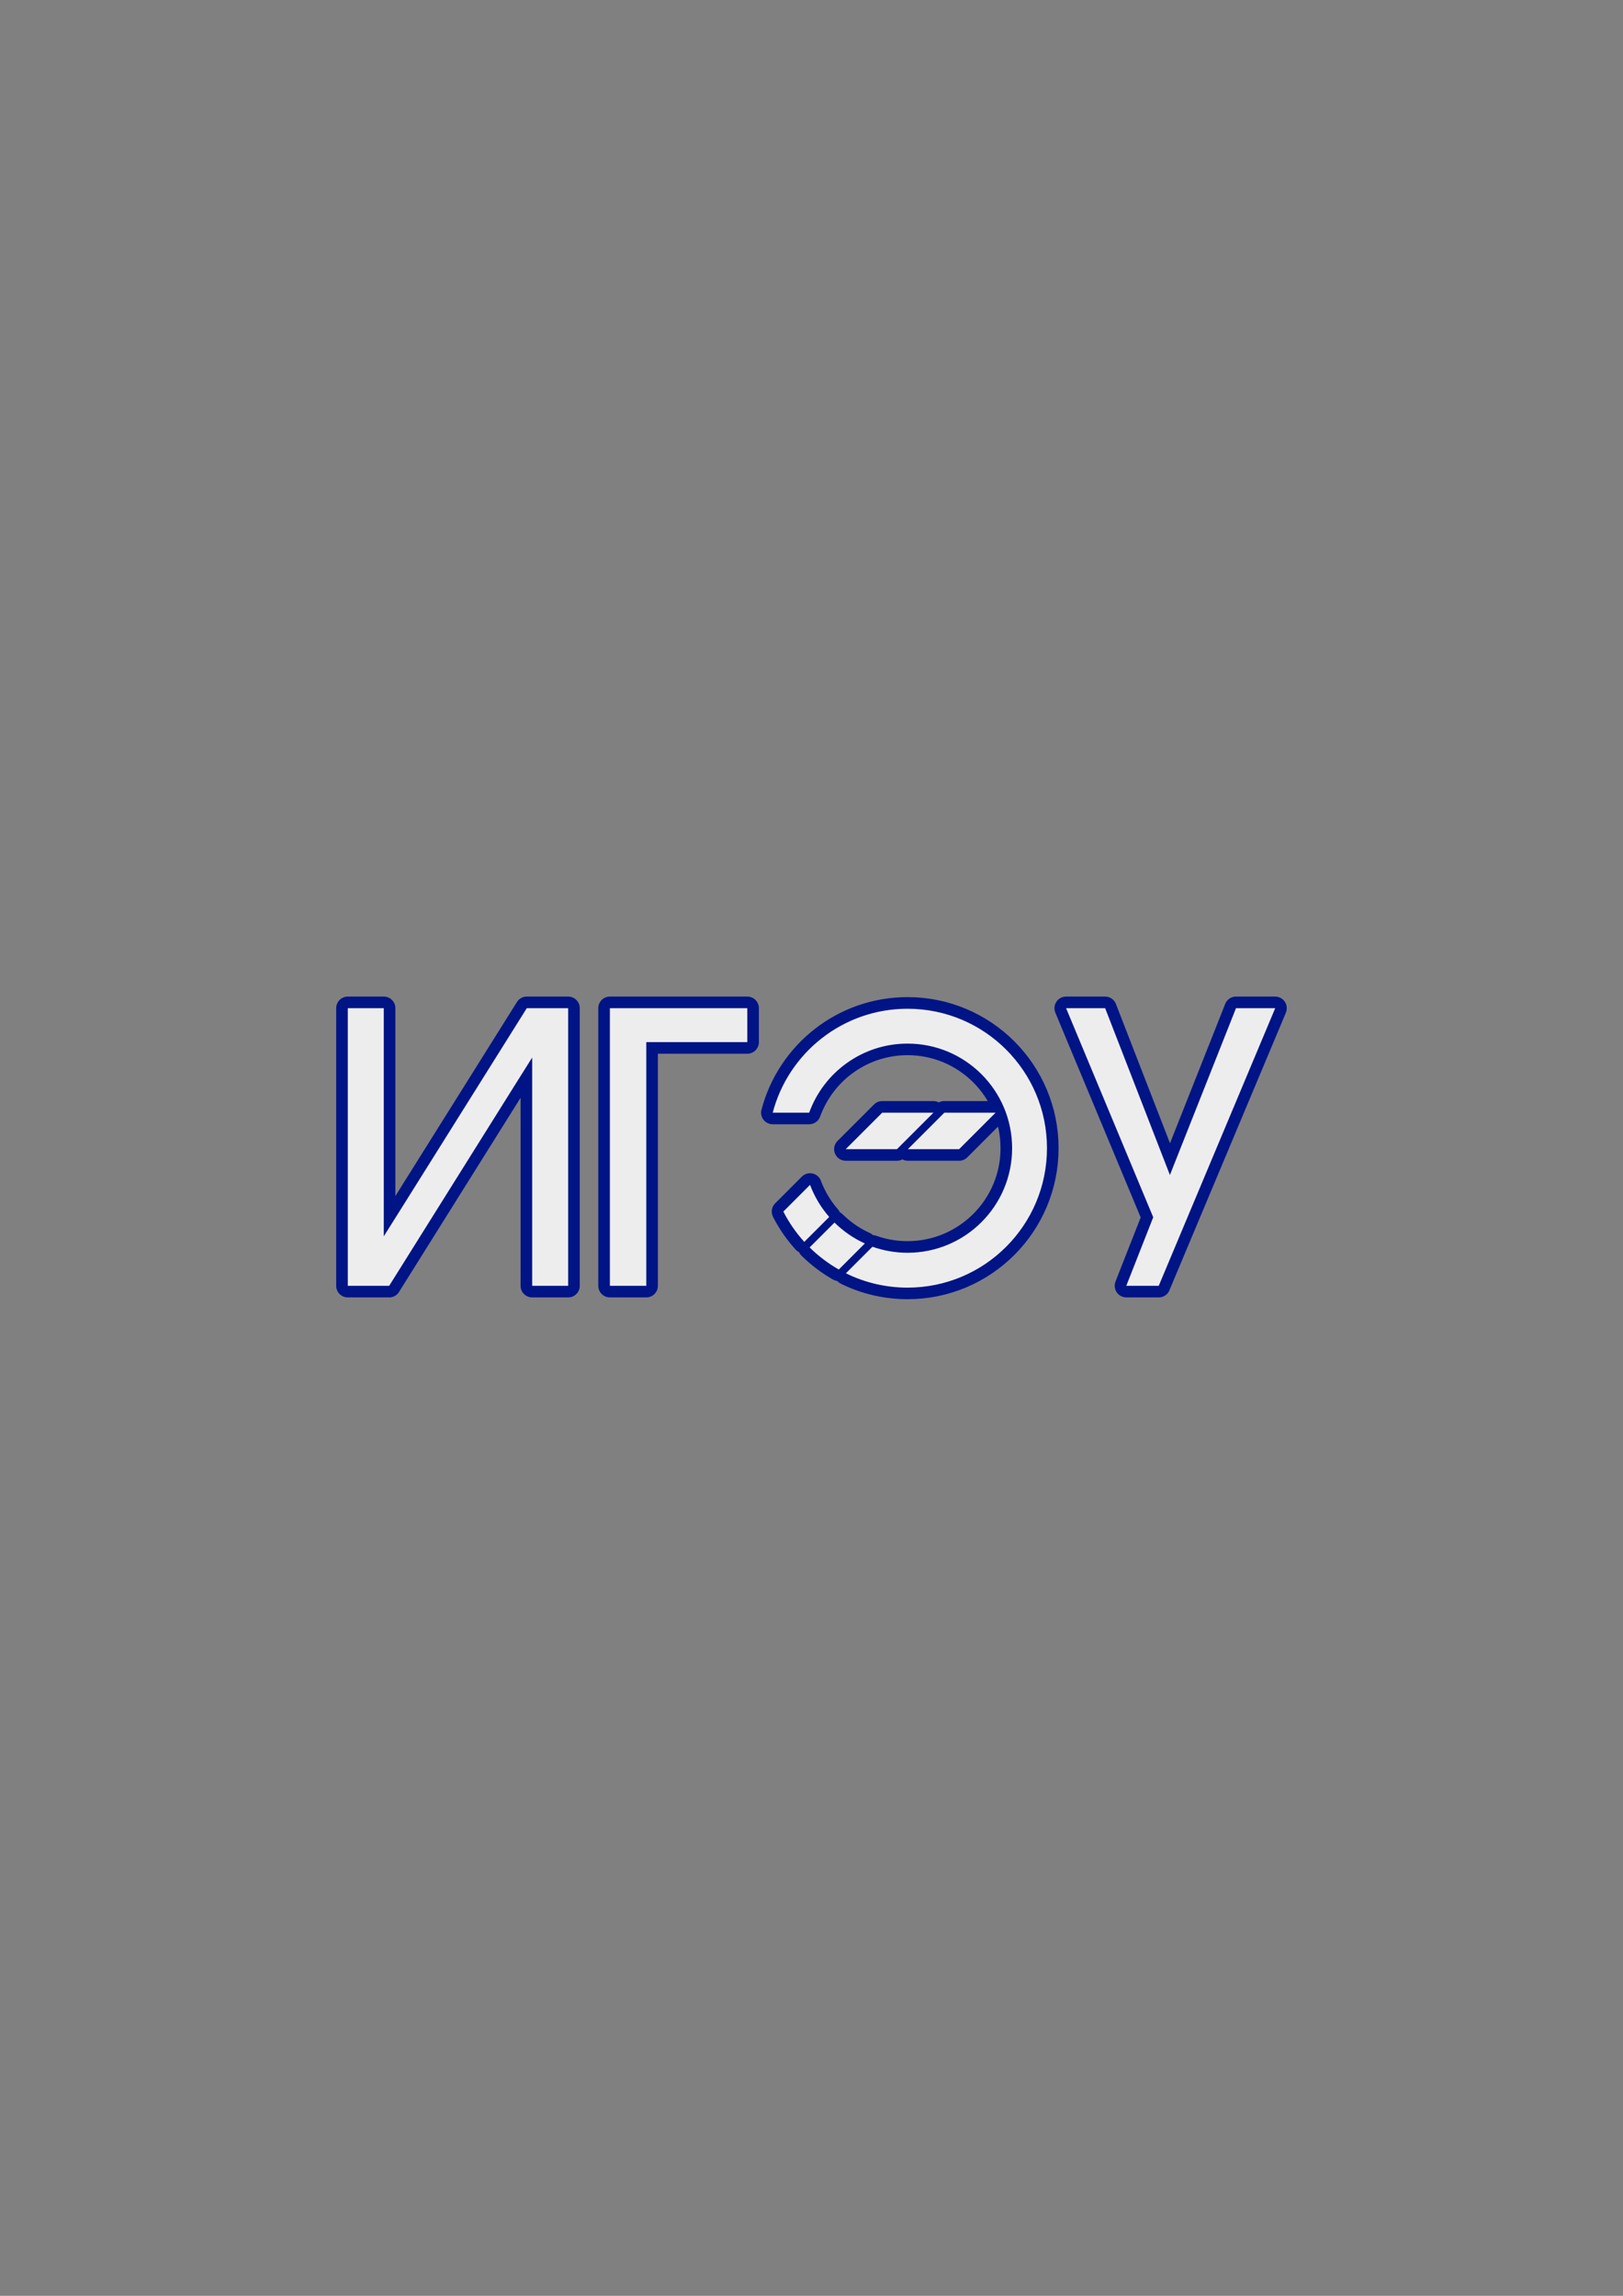 <?xml version="1.0" encoding="UTF-8"?>
<!DOCTYPE svg PUBLIC "-//W3C//DTD SVG 1.1//EN" "http://www.w3.org/Graphics/SVG/1.1/DTD/svg11.dtd">
<!-- Creator: CorelDRAW X5 -->
<svg xmlns="http://www.w3.org/2000/svg" xml:space="preserve" width="210mm" height="297mm" style="shape-rendering:geometricPrecision; text-rendering:geometricPrecision; image-rendering:optimizeQuality; fill-rule:evenodd; clip-rule:evenodd"
viewBox="0 0 210 297"
 xmlns:xlink="http://www.w3.org/1999/xlink">
 <rect x="0" y="0" width="210" height="297" fill="#808080" stroke="none"/>
 <defs>
  <style type="text/css">
   <![CDATA[
    .fil0 {fill:#001486;fill-rule:nonzero}
    .fil1 {fill:#EDEDED;fill-rule:nonzero}
   ]]>
  </style>
 </defs>
 <g id="Слой_x0020_1">
  <g>
   <path class="fil0" d="M68.159 128.925l5.356 0 0 3 -5.356 0 -1.271 -2.297 1.271 -0.703zm0 0l0 3 -0.077 -0.002 -0.076 -0.006 -0.075 -0.01 -0.074 -0.013 -0.073 -0.017 -0.071 -0.02 -0.07 -0.024 -0.068 -0.027 -0.066 -0.03 -0.065 -0.033 -0.063 -0.036 -0.061 -0.039 -0.059 -0.042 -0.057 -0.044 -0.054 -0.047 -0.052 -0.05 -0.05 -0.052 -0.047 -0.054 -0.044 -0.057 -0.042 -0.059 -0.039 -0.061 -0.036 -0.063 -0.033 -0.065 -0.03 -0.066 -0.027 -0.068 -0.024 -0.07 -0.02 -0.071 -0.017 -0.073 -0.013 -0.074 -0.01 -0.075 -0.006 -0.076 -0.002 -0.077 0.002 -0.077 0.006 -0.076 0.01 -0.075 0.013 -0.074 0.017 -0.073 0.02 -0.071 0.024 -0.07 0.027 -0.068 0.03 -0.066 0.033 -0.065 0.036 -0.063 0.039 -0.061 0.042 -0.059 0.044 -0.057 0.047 -0.054 0.05 -0.052 0.052 -0.05 0.054 -0.047 0.057 -0.044 0.059 -0.042 0.061 -0.039 0.063 -0.036 0.065 -0.033 0.066 -0.03 0.068 -0.027 0.07 -0.024 0.071 -0.02 0.073 -0.017 0.074 -0.013 0.075 -0.01 0.076 -0.006 0.077 -0.002zm-15.014 28.281l-2.54 -1.597 -0.003 0.005 0.017 -0.027 0.044 -0.07 0.073 -0.116 0.102 -0.163 0.131 -0.21 0.161 -0.258 0.192 -0.306 0.222 -0.355 0.253 -0.404 0.284 -0.454 0.316 -0.504 0.348 -0.555 0.38 -0.606 0.412 -0.658 0.445 -0.71 0.478 -0.763 0.512 -0.817 0.546 -0.871 0.58 -0.925 0.614 -0.98 0.649 -1.035 0.684 -1.091 0.72 -1.148 0.755 -1.205 0.791 -1.263 0.828 -1.321 0.864 -1.379 0.901 -1.438 0.939 -1.498 0.977 -1.558 1.015 -1.619 1.053 -1.68 2.542 1.593 -1.053 1.68 -1.015 1.619 -0.977 1.558 -0.939 1.498 -0.901 1.438 -0.864 1.379 -0.828 1.321 -0.791 1.263 -0.755 1.205 -0.719 1.148 -0.684 1.091 -0.649 1.035 -0.614 0.98 -0.58 0.925 -0.546 0.871 -0.512 0.817 -0.478 0.763 -0.445 0.71 -0.412 0.658 -0.38 0.606 -0.348 0.555 -0.316 0.504 -0.284 0.454 -0.253 0.404 -0.222 0.355 -0.192 0.306 -0.161 0.258 -0.132 0.21 -0.102 0.163 -0.073 0.116 -0.044 0.07 -0.014 0.022 -0.003 0.005zm-2.543 -1.592l2.546 1.588 -0.043 0.065 -0.045 0.061 -0.048 0.059 -0.05 0.056 -0.053 0.053 -0.055 0.05 -0.057 0.047 -0.059 0.044 -0.061 0.041 -0.062 0.037 -0.064 0.034 -0.065 0.031 -0.067 0.028 -0.068 0.025 -0.069 0.021 -0.07 0.018 -0.07 0.015 -0.071 0.011 -0.072 0.008 -0.072 0.004 -0.072 0.001 -0.072 -0.003 -0.072 -0.006 -0.072 -0.01 -0.072 -0.013 -0.072 -0.017 -0.071 -0.021 -0.07 -0.024 -0.07 -0.028 -0.069 -0.032 -0.068 -0.035 -0.067 -0.039 -0.065 -0.043 -0.061 -0.045 -0.059 -0.048 -0.056 -0.05 -0.053 -0.053 -0.05 -0.055 -0.047 -0.057 -0.044 -0.059 -0.041 -0.061 -0.037 -0.062 -0.034 -0.064 -0.031 -0.065 -0.028 -0.067 -0.025 -0.068 -0.021 -0.069 -0.018 -0.07 -0.015 -0.07 -0.011 -0.071 -0.008 -0.072 -0.004 -0.072 -0.001 -0.072 0.003 -0.072 0.006 -0.072 0.01 -0.072 0.013 -0.072 0.017 -0.072 0.021 -0.071 0.024 -0.07 0.028 -0.07 0.032 -0.069 0.035 -0.068 0.039 -0.067zm-2.215 3.522l2.218 -3.527 2.54 1.597 -2.218 3.527 -2.77 -0.798 0.23 -0.798zm0 0l2.54 1.597 -0.043 0.064 -0.045 0.061 -0.048 0.059 -0.051 0.056 -0.053 0.052 -0.055 0.05 -0.057 0.046 -0.059 0.043 -0.061 0.04 -0.062 0.037 -0.064 0.034 -0.065 0.031 -0.067 0.028 -0.068 0.024 -0.069 0.021 -0.07 0.018 -0.071 0.014 -0.071 0.011 -0.072 0.007 -0.072 0.004 -0.072 0.001 -0.072 -0.003 -0.072 -0.006 -0.072 -0.01 -0.072 -0.014 -0.071 -0.017 -0.071 -0.021 -0.07 -0.024 -0.07 -0.028 -0.069 -0.032 -0.068 -0.036 -0.066 -0.039 -0.064 -0.043 -0.061 -0.045 -0.059 -0.048 -0.056 -0.051 -0.052 -0.053 -0.05 -0.055 -0.046 -0.057 -0.043 -0.059 -0.04 -0.061 -0.037 -0.062 -0.034 -0.064 -0.031 -0.065 -0.028 -0.067 -0.024 -0.068 -0.021 -0.069 -0.018 -0.07 -0.014 -0.071 -0.011 -0.071 -0.007 -0.072 -0.004 -0.072 -0.001 -0.072 0.003 -0.072 0.006 -0.072 0.01 -0.072 0.014 -0.072 0.017 -0.071 0.021 -0.071 0.024 -0.07 0.028 -0.07 0.032 -0.069 0.036 -0.068 0.039 -0.066zm2.77 -3.367l0 4.166 -3 0 0 -4.166 0 0 3 0zm0 0l-3 0 0.002 -0.077 0.006 -0.076 0.01 -0.075 0.013 -0.074 0.017 -0.073 0.02 -0.071 0.024 -0.07 0.027 -0.068 0.03 -0.066 0.033 -0.065 0.036 -0.063 0.039 -0.061 0.042 -0.059 0.044 -0.057 0.047 -0.054 0.05 -0.052 0.052 -0.05 0.054 -0.047 0.057 -0.044 0.059 -0.042 0.061 -0.039 0.063 -0.036 0.065 -0.033 0.066 -0.03 0.068 -0.027 0.07 -0.024 0.071 -0.02 0.073 -0.017 0.074 -0.013 0.075 -0.01 0.076 -0.006 0.077 -0.002 0.077 0.002 0.076 0.006 0.075 0.01 0.074 0.013 0.073 0.017 0.071 0.02 0.07 0.024 0.068 0.027 0.066 0.03 0.065 0.033 0.063 0.036 0.061 0.039 0.059 0.042 0.057 0.044 0.054 0.047 0.052 0.05 0.05 0.052 0.047 0.054 0.044 0.057 0.042 0.059 0.039 0.061 0.036 0.063 0.033 0.065 0.03 0.066 0.027 0.068 0.024 0.07 0.02 0.071 0.017 0.073 0.013 0.074 0.01 0.075 0.006 0.076 0.002 0.077zm0 -25.344l0 25.344 -3 0 0 -25.344 1.5 -1.5 1.5 1.5zm0 0l-3 0 0.002 -0.077 0.006 -0.076 0.01 -0.075 0.013 -0.074 0.017 -0.073 0.02 -0.071 0.024 -0.07 0.027 -0.068 0.03 -0.066 0.033 -0.065 0.036 -0.063 0.039 -0.061 0.042 -0.059 0.044 -0.057 0.047 -0.054 0.05 -0.052 0.052 -0.05 0.054 -0.047 0.057 -0.044 0.059 -0.042 0.061 -0.039 0.063 -0.036 0.065 -0.033 0.066 -0.03 0.068 -0.027 0.07 -0.024 0.071 -0.02 0.073 -0.017 0.074 -0.013 0.075 -0.01 0.076 -0.006 0.077 -0.002 0.077 0.002 0.076 0.006 0.075 0.01 0.074 0.013 0.073 0.017 0.071 0.02 0.07 0.024 0.068 0.027 0.066 0.03 0.065 0.033 0.063 0.036 0.061 0.039 0.059 0.042 0.057 0.044 0.054 0.047 0.052 0.05 0.05 0.052 0.047 0.054 0.044 0.057 0.042 0.059 0.039 0.061 0.036 0.063 0.033 0.065 0.03 0.066 0.027 0.068 0.024 0.07 0.02 0.071 0.017 0.073 0.013 0.074 0.01 0.075 0.006 0.076 0.002 0.077zm-6.157 -1.5l4.657 0 0 3 -4.657 0 -1.5 -1.5 1.5 -1.5zm0 0l0 3 -0.077 -0.002 -0.076 -0.006 -0.075 -0.01 -0.074 -0.013 -0.073 -0.017 -0.071 -0.02 -0.07 -0.024 -0.068 -0.027 -0.066 -0.03 -0.065 -0.033 -0.063 -0.036 -0.061 -0.039 -0.059 -0.042 -0.057 -0.044 -0.054 -0.047 -0.052 -0.05 -0.05 -0.052 -0.047 -0.054 -0.044 -0.057 -0.042 -0.059 -0.039 -0.061 -0.036 -0.063 -0.033 -0.065 -0.03 -0.066 -0.027 -0.068 -0.024 -0.07 -0.02 -0.071 -0.017 -0.073 -0.013 -0.074 -0.01 -0.075 -0.006 -0.076 -0.002 -0.077 0.002 -0.077 0.006 -0.076 0.01 -0.075 0.013 -0.074 0.017 -0.073 0.02 -0.071 0.024 -0.07 0.027 -0.068 0.03 -0.066 0.033 -0.065 0.036 -0.063 0.039 -0.061 0.042 -0.059 0.044 -0.057 0.047 -0.054 0.05 -0.052 0.052 -0.05 0.054 -0.047 0.057 -0.044 0.059 -0.042 0.061 -0.039 0.063 -0.036 0.065 -0.033 0.066 -0.03 0.068 -0.027 0.07 -0.024 0.071 -0.02 0.073 -0.017 0.074 -0.013 0.075 -0.01 0.076 -0.006 0.077 -0.002zm-1.5 37.415l0 -35.915 3 0 0 35.915 -1.5 1.5 -1.5 -1.5zm0 0l3 0 -0.002 0.077 -0.006 0.076 -0.01 0.075 -0.013 0.074 -0.017 0.073 -0.02 0.071 -0.024 0.07 -0.027 0.068 -0.03 0.066 -0.033 0.065 -0.036 0.063 -0.039 0.061 -0.042 0.059 -0.044 0.057 -0.047 0.054 -0.05 0.052 -0.052 0.05 -0.054 0.047 -0.057 0.044 -0.059 0.042 -0.061 0.039 -0.063 0.036 -0.065 0.033 -0.066 0.03 -0.068 0.027 -0.07 0.024 -0.071 0.02 -0.073 0.017 -0.074 0.013 -0.075 0.01 -0.076 0.006 -0.077 0.002 -0.077 -0.002 -0.076 -0.006 -0.075 -0.01 -0.074 -0.013 -0.073 -0.017 -0.071 -0.02 -0.07 -0.024 -0.068 -0.027 -0.066 -0.03 -0.065 -0.033 -0.063 -0.036 -0.061 -0.039 -0.059 -0.042 -0.057 -0.044 -0.054 -0.047 -0.052 -0.05 -0.05 -0.052 -0.047 -0.054 -0.044 -0.057 -0.042 -0.059 -0.039 -0.061 -0.036 -0.063 -0.033 -0.065 -0.03 -0.066 -0.027 -0.068 -0.024 -0.07 -0.02 -0.071 -0.017 -0.073 -0.013 -0.074 -0.01 -0.075 -0.006 -0.076 -0.002 -0.077zm6.856 1.5l-5.356 0 0 -3 5.356 0 1.271 2.296 -1.271 0.704zm0 0l0 -3 0.077 0.002 0.076 0.006 0.075 0.01 0.074 0.013 0.073 0.017 0.071 0.02 0.07 0.024 0.068 0.027 0.066 0.03 0.065 0.033 0.063 0.036 0.061 0.039 0.059 0.042 0.057 0.044 0.054 0.047 0.052 0.05 0.05 0.052 0.047 0.054 0.044 0.057 0.042 0.059 0.039 0.061 0.036 0.063 0.033 0.065 0.03 0.066 0.027 0.068 0.024 0.07 0.02 0.071 0.017 0.073 0.013 0.074 0.01 0.075 0.006 0.076 0.002 0.077 -0.002 0.077 -0.006 0.076 -0.01 0.075 -0.013 0.074 -0.017 0.073 -0.02 0.071 -0.024 0.07 -0.027 0.068 -0.03 0.066 -0.033 0.065 -0.036 0.063 -0.039 0.061 -0.042 0.059 -0.044 0.057 -0.047 0.054 -0.05 0.052 -0.052 0.05 -0.054 0.047 -0.057 0.044 -0.059 0.042 -0.061 0.039 -0.063 0.036 -0.065 0.033 -0.066 0.03 -0.068 0.027 -0.07 0.024 -0.071 0.02 -0.073 0.017 -0.074 0.013 -0.075 0.01 -0.076 0.006 -0.077 0.002zm15.014 -28.299l2.54 1.597 -0.001 0.002 -0.013 0.02 -0.044 0.071 -0.074 0.118 -0.104 0.165 -0.134 0.213 -0.164 0.261 -0.194 0.31 -0.225 0.359 -0.256 0.409 -0.287 0.459 -0.319 0.509 -0.351 0.56 -0.383 0.611 -0.415 0.663 -0.448 0.715 -0.481 0.767 -0.514 0.821 -0.547 0.874 -0.581 0.928 -0.615 0.982 -0.649 1.037 -0.684 1.092 -0.719 1.148 -0.754 1.204 -0.789 1.26 -0.825 1.317 -0.861 1.375 -0.897 1.432 -0.933 1.491 -0.97 1.549 -1.007 1.608 -1.044 1.668 -2.543 -1.592 1.044 -1.668 1.007 -1.608 0.97 -1.549 0.933 -1.491 0.897 -1.432 0.861 -1.375 0.825 -1.317 0.789 -1.26 0.754 -1.204 0.719 -1.148 0.684 -1.092 0.649 -1.037 0.615 -0.982 0.581 -0.928 0.547 -0.874 0.514 -0.821 0.481 -0.767 0.448 -0.715 0.415 -0.663 0.383 -0.611 0.351 -0.56 0.319 -0.509 0.287 -0.459 0.256 -0.408 0.225 -0.359 0.194 -0.31 0.164 -0.262 0.134 -0.213 0.104 -0.165 0.074 -0.117 0.044 -0.071 0.018 -0.029 -0.001 0.002zm2.538 1.599l-2.537 -1.601 0.043 -0.064 0.046 -0.061 0.048 -0.058 0.051 -0.055 0.053 -0.052 0.055 -0.05 0.057 -0.046 0.059 -0.043 0.061 -0.04 0.062 -0.037 0.064 -0.034 0.066 -0.031 0.067 -0.027 0.068 -0.024 0.069 -0.021 0.07 -0.018 0.07 -0.014 0.071 -0.011 0.072 -0.007 0.072 -0.004 0.072 -0.001 0.072 0.003 0.072 0.006 0.072 0.01 0.072 0.014 0.072 0.017 0.071 0.021 0.07 0.025 0.07 0.028 0.069 0.032 0.068 0.036 0.066 0.04 0.064 0.043 0.061 0.046 0.058 0.048 0.055 0.051 0.052 0.053 0.05 0.055 0.046 0.057 0.043 0.059 0.04 0.061 0.037 0.062 0.034 0.064 0.031 0.066 0.027 0.067 0.024 0.068 0.021 0.069 0.018 0.07 0.014 0.07 0.011 0.071 0.007 0.072 0.004 0.072 0.001 0.072 -0.003 0.072 -0.006 0.072 -0.01 0.072 -0.014 0.072 -0.017 0.072 -0.021 0.071 -0.025 0.07 -0.028 0.07 -0.032 0.069 -0.036 0.068 -0.04 0.066zm2.219 -3.529l-2.218 3.527 -2.54 -1.597 2.218 -3.527 2.77 0.798 -0.23 0.798zm0 0l-2.54 -1.597 0.043 -0.064 0.045 -0.061 0.048 -0.059 0.051 -0.056 0.053 -0.052 0.055 -0.05 0.057 -0.046 0.059 -0.043 0.061 -0.04 0.062 -0.037 0.064 -0.034 0.065 -0.031 0.067 -0.028 0.068 -0.024 0.069 -0.021 0.07 -0.018 0.071 -0.014 0.071 -0.011 0.072 -0.007 0.072 -0.004 0.072 -0.001 0.072 0.003 0.072 0.006 0.072 0.01 0.072 0.014 0.071 0.017 0.071 0.021 0.07 0.024 0.07 0.028 0.069 0.032 0.068 0.036 0.066 0.039 0.064 0.043 0.061 0.045 0.059 0.048 0.056 0.051 0.052 0.053 0.05 0.055 0.046 0.057 0.043 0.059 0.04 0.061 0.037 0.062 0.034 0.064 0.031 0.065 0.028 0.067 0.024 0.068 0.021 0.069 0.018 0.07 0.014 0.071 0.011 0.071 0.007 0.072 0.004 0.072 0.001 0.072 -0.003 0.072 -0.006 0.072 -0.01 0.072 -0.014 0.072 -0.017 0.071 -0.021 0.071 -0.024 0.07 -0.028 0.07 -0.032 0.069 -0.036 0.068 -0.039 0.066zm-2.77 3.367l0 -4.166 3 0 0 4.166 0 0 -3 0zm0 0l3 0 -0.002 0.077 -0.006 0.076 -0.01 0.075 -0.013 0.074 -0.017 0.073 -0.02 0.071 -0.024 0.07 -0.027 0.068 -0.03 0.066 -0.033 0.065 -0.036 0.063 -0.039 0.061 -0.042 0.059 -0.044 0.057 -0.047 0.054 -0.05 0.052 -0.052 0.05 -0.054 0.047 -0.057 0.044 -0.059 0.042 -0.061 0.039 -0.063 0.036 -0.065 0.033 -0.066 0.03 -0.068 0.027 -0.07 0.024 -0.071 0.02 -0.073 0.017 -0.074 0.013 -0.075 0.01 -0.076 0.006 -0.077 0.002 -0.077 -0.002 -0.076 -0.006 -0.075 -0.01 -0.074 -0.013 -0.073 -0.017 -0.071 -0.02 -0.07 -0.024 -0.068 -0.027 -0.066 -0.03 -0.065 -0.033 -0.063 -0.036 -0.061 -0.039 -0.059 -0.042 -0.057 -0.044 -0.054 -0.047 -0.052 -0.05 -0.05 -0.052 -0.047 -0.054 -0.044 -0.057 -0.042 -0.059 -0.039 -0.061 -0.036 -0.063 -0.033 -0.065 -0.03 -0.066 -0.027 -0.068 -0.024 -0.07 -0.02 -0.071 -0.017 -0.073 -0.013 -0.074 -0.01 -0.075 -0.006 -0.076 -0.002 -0.077zm0 25.361l0 -25.361 3 0 0 25.361 -1.5 1.5 -1.5 -1.5zm0 0l3 0 -0.002 0.077 -0.006 0.076 -0.01 0.075 -0.013 0.074 -0.017 0.073 -0.02 0.071 -0.024 0.07 -0.027 0.068 -0.03 0.066 -0.033 0.065 -0.036 0.063 -0.039 0.061 -0.042 0.059 -0.044 0.057 -0.047 0.054 -0.05 0.052 -0.052 0.05 -0.054 0.047 -0.057 0.044 -0.059 0.042 -0.061 0.039 -0.063 0.036 -0.065 0.033 -0.066 0.03 -0.068 0.027 -0.07 0.024 -0.071 0.02 -0.073 0.017 -0.074 0.013 -0.075 0.01 -0.076 0.006 -0.077 0.002 -0.077 -0.002 -0.076 -0.006 -0.075 -0.01 -0.074 -0.013 -0.073 -0.017 -0.071 -0.02 -0.07 -0.024 -0.068 -0.027 -0.066 -0.03 -0.065 -0.033 -0.063 -0.036 -0.061 -0.039 -0.059 -0.042 -0.057 -0.044 -0.054 -0.047 -0.052 -0.05 -0.05 -0.052 -0.047 -0.054 -0.044 -0.057 -0.042 -0.059 -0.039 -0.061 -0.036 -0.063 -0.033 -0.065 -0.03 -0.066 -0.027 -0.068 -0.024 -0.07 -0.02 -0.071 -0.017 -0.073 -0.013 -0.074 -0.01 -0.075 -0.006 -0.076 -0.002 -0.077zm6.157 1.5l-4.657 0 0 -3 4.657 0 1.5 1.5 -1.5 1.5zm0 0l0 -3 0.077 0.002 0.076 0.006 0.075 0.01 0.074 0.013 0.073 0.017 0.071 0.02 0.07 0.024 0.068 0.027 0.066 0.03 0.065 0.033 0.063 0.036 0.061 0.039 0.059 0.042 0.057 0.044 0.054 0.047 0.052 0.05 0.05 0.052 0.047 0.054 0.044 0.057 0.042 0.059 0.039 0.061 0.036 0.063 0.033 0.065 0.03 0.066 0.027 0.068 0.024 0.07 0.02 0.071 0.017 0.073 0.013 0.074 0.01 0.075 0.006 0.076 0.002 0.077 -0.002 0.077 -0.006 0.076 -0.01 0.075 -0.013 0.074 -0.017 0.073 -0.02 0.071 -0.024 0.07 -0.027 0.068 -0.03 0.066 -0.033 0.065 -0.036 0.063 -0.039 0.061 -0.042 0.059 -0.044 0.057 -0.047 0.054 -0.05 0.052 -0.052 0.05 -0.054 0.047 -0.057 0.044 -0.059 0.042 -0.061 0.039 -0.063 0.036 -0.065 0.033 -0.066 0.03 -0.068 0.027 -0.07 0.024 -0.071 0.02 -0.073 0.017 -0.074 0.013 -0.075 0.01 -0.076 0.006 -0.077 0.002zm1.5 -37.415l0 35.915 -3 0 0 -35.915 1.5 -1.5 1.5 1.5zm0 0l-3 0 0.002 -0.077 0.006 -0.076 0.01 -0.075 0.013 -0.074 0.017 -0.073 0.02 -0.071 0.024 -0.07 0.027 -0.068 0.03 -0.066 0.033 -0.065 0.036 -0.063 0.039 -0.061 0.042 -0.059 0.044 -0.057 0.047 -0.054 0.05 -0.052 0.052 -0.05 0.054 -0.047 0.057 -0.044 0.059 -0.042 0.061 -0.039 0.063 -0.036 0.065 -0.033 0.066 -0.03 0.068 -0.027 0.07 -0.024 0.071 -0.02 0.073 -0.017 0.074 -0.013 0.075 -0.01 0.076 -0.006 0.077 -0.002 0.077 0.002 0.076 0.006 0.075 0.01 0.074 0.013 0.073 0.017 0.071 0.02 0.07 0.024 0.068 0.027 0.066 0.03 0.065 0.033 0.063 0.036 0.061 0.039 0.059 0.042 0.057 0.044 0.054 0.047 0.052 0.05 0.05 0.052 0.047 0.054 0.044 0.057 0.042 0.059 0.039 0.061 0.036 0.063 0.033 0.065 0.03 0.066 0.027 0.068 0.024 0.07 0.02 0.071 0.017 0.073 0.013 0.074 0.01 0.075 0.006 0.076 0.002 0.077zm21.678 5.889l-11.867 0 0 -3 11.867 0 1.5 1.5 -1.5 1.5zm0 0l0 -3 0.077 0.002 0.076 0.006 0.075 0.01 0.074 0.013 0.073 0.017 0.071 0.02 0.07 0.024 0.068 0.027 0.066 0.03 0.065 0.033 0.063 0.036 0.061 0.039 0.059 0.042 0.057 0.044 0.054 0.047 0.052 0.05 0.05 0.052 0.047 0.054 0.044 0.057 0.042 0.059 0.039 0.061 0.036 0.063 0.033 0.065 0.03 0.066 0.027 0.068 0.024 0.07 0.02 0.071 0.017 0.073 0.013 0.074 0.01 0.075 0.006 0.076 0.002 0.077 -0.002 0.077 -0.006 0.076 -0.01 0.075 -0.013 0.074 -0.017 0.073 -0.02 0.071 -0.024 0.07 -0.027 0.068 -0.03 0.066 -0.033 0.065 -0.036 0.063 -0.039 0.061 -0.042 0.059 -0.044 0.057 -0.047 0.054 -0.05 0.052 -0.052 0.05 -0.054 0.047 -0.057 0.044 -0.059 0.042 -0.061 0.039 -0.063 0.036 -0.065 0.033 -0.066 0.03 -0.068 0.027 -0.07 0.024 -0.071 0.02 -0.073 0.017 -0.074 0.013 -0.075 0.01 -0.076 0.006 -0.077 0.002zm1.5 -5.889l0 4.389 -3 0 0 -4.389 1.5 -1.5 1.5 1.5zm0 0l-3 0 0.002 -0.077 0.006 -0.076 0.01 -0.075 0.013 -0.074 0.017 -0.073 0.02 -0.071 0.024 -0.07 0.027 -0.068 0.03 -0.066 0.033 -0.065 0.036 -0.063 0.039 -0.061 0.042 -0.059 0.044 -0.057 0.047 -0.054 0.05 -0.052 0.052 -0.05 0.054 -0.047 0.057 -0.044 0.059 -0.042 0.061 -0.039 0.063 -0.036 0.065 -0.033 0.066 -0.03 0.068 -0.027 0.07 -0.024 0.071 -0.02 0.073 -0.017 0.074 -0.013 0.075 -0.01 0.076 -0.006 0.077 -0.002 0.077 0.002 0.076 0.006 0.075 0.01 0.074 0.013 0.073 0.017 0.071 0.02 0.07 0.024 0.068 0.027 0.066 0.03 0.065 0.033 0.063 0.036 0.061 0.039 0.059 0.042 0.057 0.044 0.054 0.047 0.052 0.05 0.05 0.052 0.047 0.054 0.044 0.057 0.042 0.059 0.039 0.061 0.036 0.063 0.033 0.065 0.03 0.066 0.027 0.068 0.024 0.07 0.02 0.071 0.017 0.073 0.013 0.074 0.01 0.075 0.006 0.076 0.002 0.077zm-19.279 -1.5l17.779 0 0 3 -17.779 0 -1.5 -1.5 1.5 -1.5zm0 0l0 3 -0.077 -0.002 -0.076 -0.006 -0.075 -0.01 -0.074 -0.013 -0.073 -0.017 -0.071 -0.02 -0.07 -0.024 -0.068 -0.027 -0.066 -0.03 -0.065 -0.033 -0.063 -0.036 -0.061 -0.039 -0.059 -0.042 -0.057 -0.044 -0.054 -0.047 -0.052 -0.05 -0.05 -0.052 -0.047 -0.054 -0.044 -0.057 -0.042 -0.059 -0.039 -0.061 -0.036 -0.063 -0.033 -0.065 -0.03 -0.066 -0.027 -0.068 -0.024 -0.07 -0.02 -0.071 -0.017 -0.073 -0.013 -0.074 -0.01 -0.075 -0.006 -0.076 -0.002 -0.077 0.002 -0.077 0.006 -0.076 0.01 -0.075 0.013 -0.074 0.017 -0.073 0.02 -0.071 0.024 -0.07 0.027 -0.068 0.03 -0.066 0.033 -0.065 0.036 -0.063 0.039 -0.061 0.042 -0.059 0.044 -0.057 0.047 -0.054 0.05 -0.052 0.052 -0.05 0.054 -0.047 0.057 -0.044 0.059 -0.042 0.061 -0.039 0.063 -0.036 0.065 -0.033 0.066 -0.03 0.068 -0.027 0.07 -0.024 0.071 -0.02 0.073 -0.017 0.074 -0.013 0.075 -0.01 0.076 -0.006 0.077 -0.002zm-1.5 37.415l0 -35.915 3 0 0 35.915 -1.5 1.5 -1.5 -1.5zm0 0l3 0 -0.002 0.077 -0.006 0.076 -0.01 0.075 -0.013 0.074 -0.017 0.073 -0.02 0.071 -0.024 0.07 -0.027 0.068 -0.03 0.066 -0.033 0.065 -0.036 0.063 -0.039 0.061 -0.042 0.059 -0.044 0.057 -0.047 0.054 -0.05 0.052 -0.052 0.05 -0.054 0.047 -0.057 0.044 -0.059 0.042 -0.061 0.039 -0.063 0.036 -0.065 0.033 -0.066 0.03 -0.068 0.027 -0.07 0.024 -0.071 0.02 -0.073 0.017 -0.074 0.013 -0.075 0.01 -0.076 0.006 -0.077 0.002 -0.077 -0.002 -0.076 -0.006 -0.075 -0.01 -0.074 -0.013 -0.073 -0.017 -0.071 -0.02 -0.07 -0.024 -0.068 -0.027 -0.066 -0.03 -0.065 -0.033 -0.063 -0.036 -0.061 -0.039 -0.059 -0.042 -0.057 -0.044 -0.054 -0.047 -0.052 -0.05 -0.05 -0.052 -0.047 -0.054 -0.044 -0.057 -0.042 -0.059 -0.039 -0.061 -0.036 -0.063 -0.033 -0.065 -0.03 -0.066 -0.027 -0.068 -0.024 -0.07 -0.02 -0.071 -0.017 -0.073 -0.013 -0.074 -0.01 -0.075 -0.006 -0.076 -0.002 -0.077zm6.209 1.5l-4.709 0 0 -3 4.709 0 1.5 1.5 -1.5 1.5zm0 0l0 -3 0.077 0.002 0.076 0.006 0.075 0.01 0.074 0.013 0.073 0.017 0.071 0.02 0.07 0.024 0.068 0.027 0.066 0.03 0.065 0.033 0.063 0.036 0.061 0.039 0.059 0.042 0.057 0.044 0.054 0.047 0.052 0.05 0.05 0.052 0.047 0.054 0.044 0.057 0.042 0.059 0.039 0.061 0.036 0.063 0.033 0.065 0.03 0.066 0.027 0.068 0.024 0.07 0.02 0.071 0.017 0.073 0.013 0.074 0.01 0.075 0.006 0.076 0.002 0.077 -0.002 0.077 -0.006 0.076 -0.01 0.075 -0.013 0.074 -0.017 0.073 -0.02 0.071 -0.024 0.07 -0.027 0.068 -0.03 0.066 -0.033 0.065 -0.036 0.063 -0.039 0.061 -0.042 0.059 -0.044 0.057 -0.047 0.054 -0.05 0.052 -0.052 0.05 -0.054 0.047 -0.057 0.044 -0.059 0.042 -0.061 0.039 -0.063 0.036 -0.065 0.033 -0.066 0.03 -0.068 0.027 -0.07 0.024 -0.071 0.02 -0.073 0.017 -0.074 0.013 -0.075 0.01 -0.076 0.006 -0.077 0.002zm1.5 -31.823l0 30.323 -3 0 0 -30.323 0 0 3 0zm0 0l-3 0 0.002 -0.077 0.006 -0.076 0.01 -0.075 0.013 -0.074 0.017 -0.073 0.02 -0.071 0.024 -0.07 0.027 -0.068 0.03 -0.066 0.033 -0.065 0.036 -0.063 0.039 -0.061 0.042 -0.059 0.044 -0.057 0.047 -0.054 0.05 -0.052 0.052 -0.05 0.054 -0.047 0.057 -0.044 0.059 -0.042 0.061 -0.039 0.063 -0.036 0.065 -0.033 0.066 -0.03 0.068 -0.027 0.07 -0.024 0.071 -0.02 0.073 -0.017 0.074 -0.013 0.075 -0.01 0.076 -0.006 0.077 -0.002 0.077 0.002 0.076 0.006 0.075 0.01 0.074 0.013 0.073 0.017 0.071 0.02 0.07 0.024 0.068 0.027 0.066 0.03 0.065 0.033 0.063 0.036 0.061 0.039 0.059 0.042 0.057 0.044 0.054 0.047 0.052 0.05 0.05 0.052 0.047 0.054 0.044 0.057 0.042 0.059 0.039 0.061 0.036 0.063 0.033 0.065 0.03 0.066 0.027 0.068 0.024 0.07 0.02 0.071 0.017 0.073 0.013 0.074 0.01 0.075 0.006 0.076 0.002 0.077zm0 -1.203l0 1.203 -3 0 0 -1.203 1.5 -1.5 1.5 1.5zm0 0l-3 0 0.002 -0.077 0.006 -0.076 0.01 -0.075 0.013 -0.074 0.017 -0.073 0.02 -0.071 0.024 -0.07 0.027 -0.068 0.03 -0.066 0.033 -0.065 0.036 -0.063 0.039 -0.061 0.042 -0.059 0.044 -0.057 0.047 -0.054 0.05 -0.052 0.052 -0.05 0.054 -0.047 0.057 -0.044 0.059 -0.042 0.061 -0.039 0.063 -0.036 0.065 -0.033 0.066 -0.03 0.068 -0.027 0.07 -0.024 0.071 -0.02 0.073 -0.017 0.074 -0.013 0.075 -0.01 0.076 -0.006 0.077 -0.002 0.077 0.002 0.076 0.006 0.075 0.01 0.074 0.013 0.073 0.017 0.071 0.02 0.07 0.024 0.068 0.027 0.066 0.03 0.065 0.033 0.063 0.036 0.061 0.039 0.059 0.042 0.057 0.044 0.054 0.047 0.052 0.05 0.05 0.052 0.047 0.054 0.044 0.057 0.042 0.059 0.039 0.061 0.036 0.063 0.033 0.065 0.03 0.066 0.027 0.068 0.024 0.07 0.02 0.071 0.017 0.073 0.013 0.074 0.01 0.075 0.006 0.076 0.002 0.077zm-0.297 1.5l-1.203 0 0 -3 1.203 0 0 0 0 3zm0 0l0 -3 0.077 0.002 0.076 0.006 0.075 0.01 0.074 0.013 0.073 0.017 0.071 0.02 0.07 0.024 0.068 0.027 0.066 0.03 0.065 0.033 0.063 0.036 0.061 0.039 0.059 0.042 0.057 0.044 0.054 0.047 0.052 0.05 0.05 0.052 0.047 0.054 0.044 0.057 0.042 0.059 0.039 0.061 0.036 0.063 0.033 0.065 0.03 0.066 0.027 0.068 0.024 0.07 0.02 0.071 0.017 0.073 0.013 0.074 0.01 0.075 0.006 0.076 0.002 0.077 -0.002 0.077 -0.006 0.076 -0.01 0.075 -0.013 0.074 -0.017 0.073 -0.02 0.071 -0.024 0.07 -0.027 0.068 -0.03 0.066 -0.033 0.065 -0.036 0.063 -0.039 0.061 -0.042 0.059 -0.044 0.057 -0.047 0.054 -0.05 0.052 -0.052 0.05 -0.054 0.047 -0.057 0.044 -0.059 0.042 -0.061 0.039 -0.063 0.036 -0.065 0.033 -0.066 0.03 -0.068 0.027 -0.07 0.024 -0.071 0.02 -0.073 0.017 -0.074 0.013 -0.075 0.01 -0.076 0.006 -0.077 0.002zm65.103 31.526l-4.199 0 0 -3 4.199 0 1.383 2.08 -1.383 0.92zm0 0l0 -3 0.077 0.002 0.076 0.006 0.075 0.01 0.074 0.013 0.073 0.017 0.071 0.02 0.07 0.024 0.068 0.027 0.066 0.03 0.065 0.033 0.063 0.036 0.061 0.039 0.059 0.042 0.057 0.044 0.054 0.047 0.052 0.05 0.05 0.052 0.047 0.054 0.044 0.057 0.042 0.059 0.039 0.061 0.036 0.063 0.033 0.065 0.03 0.066 0.027 0.068 0.024 0.07 0.02 0.071 0.017 0.073 0.013 0.074 0.01 0.075 0.006 0.076 0.002 0.077 -0.002 0.077 -0.006 0.076 -0.01 0.075 -0.013 0.074 -0.017 0.073 -0.02 0.071 -0.024 0.07 -0.027 0.068 -0.03 0.066 -0.033 0.065 -0.036 0.063 -0.039 0.061 -0.042 0.059 -0.044 0.057 -0.047 0.054 -0.05 0.052 -0.052 0.05 -0.054 0.047 -0.057 0.044 -0.059 0.042 -0.061 0.039 -0.063 0.036 -0.065 0.033 -0.066 0.03 -0.068 0.027 -0.07 0.024 -0.071 0.02 -0.073 0.017 -0.074 0.013 -0.075 0.01 -0.076 0.006 -0.077 0.002zm16.454 -36.834l-15.071 35.915 -2.766 -1.161 15.071 -35.915 1.383 -0.92 1.383 2.08zm0 0l-2.766 -1.161 0.032 -0.07 0.035 -0.068 0.038 -0.066 0.041 -0.063 0.043 -0.06 0.046 -0.058 0.049 -0.055 0.051 -0.052 0.053 -0.05 0.056 -0.047 0.058 -0.044 0.059 -0.041 0.061 -0.038 0.063 -0.035 0.065 -0.032 0.066 -0.029 0.067 -0.026 0.068 -0.022 0.07 -0.019 0.07 -0.016 0.071 -0.012 0.072 -0.009 0.072 -0.005 0.073 -0.002 0.073 0.002 0.073 0.005 0.073 0.009 0.073 0.013 0.073 0.017 0.073 0.02 0.072 0.024 0.072 0.028 0.07 0.032 0.068 0.035 0.066 0.038 0.063 0.041 0.06 0.043 0.058 0.046 0.055 0.049 0.052 0.051 0.05 0.053 0.047 0.056 0.044 0.058 0.041 0.059 0.038 0.061 0.035 0.063 0.032 0.065 0.029 0.066 0.026 0.067 0.022 0.068 0.019 0.07 0.016 0.07 0.012 0.071 0.009 0.072 0.005 0.072 0.002 0.073 -0.002 0.073 -0.005 0.073 -0.009 0.073 -0.013 0.073 -0.017 0.073 -0.02 0.073 -0.024 0.072 -0.028 0.072zm-6.458 -2.08l5.075 0 0 3 -5.075 0 -1.395 -2.053 1.395 -0.947zm0 0l0 3 -0.077 -0.002 -0.076 -0.006 -0.075 -0.01 -0.074 -0.013 -0.073 -0.017 -0.071 -0.02 -0.07 -0.024 -0.068 -0.027 -0.066 -0.03 -0.065 -0.033 -0.063 -0.036 -0.061 -0.039 -0.059 -0.042 -0.057 -0.044 -0.054 -0.047 -0.052 -0.05 -0.05 -0.052 -0.047 -0.054 -0.044 -0.057 -0.042 -0.059 -0.039 -0.061 -0.036 -0.063 -0.033 -0.065 -0.03 -0.066 -0.027 -0.068 -0.024 -0.07 -0.02 -0.071 -0.017 -0.073 -0.013 -0.074 -0.01 -0.075 -0.006 -0.076 -0.002 -0.077 0.002 -0.077 0.006 -0.076 0.01 -0.075 0.013 -0.074 0.017 -0.073 0.02 -0.071 0.024 -0.07 0.027 -0.068 0.03 -0.066 0.033 -0.065 0.036 -0.063 0.039 -0.061 0.042 -0.059 0.044 -0.057 0.047 -0.054 0.05 -0.052 0.052 -0.05 0.054 -0.047 0.057 -0.044 0.059 -0.042 0.061 -0.039 0.063 -0.036 0.065 -0.033 0.066 -0.03 0.068 -0.027 0.07 -0.024 0.071 -0.02 0.073 -0.017 0.074 -0.013 0.075 -0.01 0.076 -0.006 0.077 -0.002zm-8.821 19.688l7.426 -18.74 2.789 1.105 -7.426 18.74 0 0 -2.789 -1.105zm0 0l2.789 1.105 -0.03 0.071 -0.034 0.069 -0.036 0.066 -0.04 0.064 -0.042 0.061 -0.045 0.059 -0.048 0.056 -0.05 0.053 -0.052 0.051 -0.055 0.048 -0.057 0.045 -0.059 0.042 -0.06 0.039 -0.062 0.036 -0.064 0.033 -0.065 0.03 -0.067 0.027 -0.068 0.024 -0.069 0.021 -0.07 0.017 -0.071 0.014 -0.072 0.01 -0.072 0.007 -0.073 0.004 -0.073 -0 -0.073 -0.004 -0.074 -0.007 -0.074 -0.011 -0.074 -0.015 -0.073 -0.019 -0.073 -0.023 -0.072 -0.027 -0.071 -0.03 -0.069 -0.034 -0.066 -0.036 -0.064 -0.04 -0.061 -0.042 -0.059 -0.045 -0.056 -0.048 -0.053 -0.05 -0.051 -0.052 -0.048 -0.055 -0.045 -0.057 -0.042 -0.059 -0.039 -0.06 -0.036 -0.062 -0.033 -0.064 -0.03 -0.065 -0.027 -0.067 -0.024 -0.068 -0.021 -0.069 -0.017 -0.07 -0.014 -0.071 -0.01 -0.072 -0.007 -0.072 -0.004 -0.073 0 -0.073 0.004 -0.073 0.007 -0.074 0.011 -0.074 0.015 -0.074 0.019 -0.073 0.023 -0.073 0.027 -0.072zm-1.125 2.84l1.125 -2.84 2.789 1.105 -1.125 2.84 -2.793 -0.01 0.004 -1.095zm0 0l2.789 1.105 -0.03 0.071 -0.034 0.069 -0.036 0.066 -0.04 0.064 -0.042 0.061 -0.045 0.059 -0.048 0.056 -0.05 0.053 -0.052 0.051 -0.055 0.048 -0.057 0.045 -0.059 0.042 -0.06 0.039 -0.062 0.036 -0.064 0.033 -0.065 0.03 -0.067 0.027 -0.068 0.024 -0.069 0.021 -0.07 0.017 -0.071 0.014 -0.072 0.01 -0.072 0.007 -0.073 0.004 -0.073 -0 -0.073 -0.004 -0.074 -0.007 -0.074 -0.011 -0.074 -0.015 -0.073 -0.019 -0.073 -0.023 -0.072 -0.027 -0.071 -0.03 -0.069 -0.034 -0.066 -0.036 -0.064 -0.04 -0.061 -0.042 -0.059 -0.045 -0.056 -0.048 -0.053 -0.05 -0.051 -0.052 -0.048 -0.055 -0.045 -0.057 -0.042 -0.059 -0.039 -0.06 -0.036 -0.062 -0.033 -0.064 -0.03 -0.065 -0.027 -0.067 -0.024 -0.068 -0.021 -0.069 -0.017 -0.07 -0.014 -0.071 -0.01 -0.072 -0.007 -0.072 -0.004 -0.073 0 -0.073 0.004 -0.073 0.007 -0.074 0.011 -0.074 0.015 -0.074 0.019 -0.073 0.023 -0.073 0.027 -0.072zm1.686 -2.84l1.106 2.85 -2.797 1.086 -1.106 -2.85 2.797 -1.086 0 0zm0 0l-2.797 1.086 -0.026 -0.073 -0.022 -0.073 -0.018 -0.073 -0.014 -0.074 -0.011 -0.074 -0.007 -0.074 -0.003 -0.073 0 -0.073 0.004 -0.073 0.007 -0.072 0.011 -0.072 0.014 -0.071 0.018 -0.07 0.021 -0.069 0.024 -0.068 0.027 -0.067 0.031 -0.065 0.034 -0.064 0.037 -0.062 0.04 -0.06 0.043 -0.058 0.045 -0.056 0.048 -0.054 0.051 -0.052 0.054 -0.05 0.056 -0.047 0.059 -0.045 0.061 -0.042 0.064 -0.039 0.067 -0.036 0.069 -0.033 0.071 -0.03 0.073 -0.026 0.073 -0.022 0.073 -0.018 0.074 -0.014 0.074 -0.011 0.074 -0.007 0.073 -0.003 0.073 0 0.073 0.004 0.072 0.007 0.072 0.011 0.071 0.014 0.07 0.018 0.069 0.021 0.068 0.024 0.067 0.027 0.065 0.031 0.064 0.034 0.062 0.037 0.06 0.04 0.058 0.043 0.056 0.045 0.054 0.048 0.052 0.051 0.05 0.054 0.047 0.056 0.045 0.059 0.042 0.061 0.039 0.064 0.036 0.067 0.033 0.069 0.03 0.071zm-7.273 -18.731l7.273 18.731 -2.797 1.086 -7.273 -18.731 1.398 -2.043 1.398 0.957zm0 0l-2.797 1.086 -0.026 -0.073 -0.022 -0.073 -0.018 -0.073 -0.014 -0.074 -0.011 -0.074 -0.007 -0.074 -0.003 -0.073 0 -0.073 0.004 -0.073 0.007 -0.072 0.011 -0.072 0.014 -0.071 0.018 -0.07 0.021 -0.069 0.024 -0.068 0.028 -0.067 0.03 -0.065 0.034 -0.064 0.037 -0.062 0.04 -0.06 0.043 -0.058 0.045 -0.056 0.048 -0.054 0.051 -0.052 0.054 -0.05 0.056 -0.047 0.059 -0.045 0.061 -0.042 0.064 -0.039 0.067 -0.036 0.069 -0.033 0.071 -0.03 0.073 -0.026 0.073 -0.022 0.073 -0.018 0.074 -0.014 0.074 -0.011 0.074 -0.007 0.073 -0.003 0.073 0 0.073 0.004 0.072 0.007 0.072 0.011 0.071 0.014 0.07 0.018 0.069 0.021 0.068 0.024 0.067 0.027 0.065 0.031 0.064 0.034 0.062 0.037 0.06 0.04 0.058 0.043 0.056 0.045 0.054 0.048 0.052 0.051 0.05 0.054 0.047 0.056 0.045 0.059 0.042 0.061 0.039 0.064 0.036 0.067 0.033 0.069 0.03 0.071zm-6.453 -0.957l5.055 0 0 3 -5.055 0 -1.385 -0.923 1.385 -2.077zm0 0l0 3 -0.077 -0.002 -0.076 -0.006 -0.075 -0.01 -0.074 -0.013 -0.073 -0.017 -0.071 -0.02 -0.07 -0.024 -0.068 -0.027 -0.066 -0.03 -0.065 -0.033 -0.063 -0.036 -0.061 -0.039 -0.059 -0.042 -0.057 -0.044 -0.054 -0.047 -0.052 -0.05 -0.05 -0.052 -0.047 -0.054 -0.044 -0.057 -0.042 -0.059 -0.039 -0.061 -0.036 -0.063 -0.033 -0.065 -0.03 -0.066 -0.027 -0.068 -0.024 -0.07 -0.02 -0.071 -0.017 -0.073 -0.013 -0.074 -0.01 -0.075 -0.006 -0.076 -0.002 -0.077 0.002 -0.077 0.006 -0.076 0.01 -0.075 0.013 -0.074 0.017 -0.073 0.02 -0.071 0.024 -0.07 0.027 -0.068 0.03 -0.066 0.033 -0.065 0.036 -0.063 0.039 -0.061 0.042 -0.059 0.044 -0.057 0.047 -0.054 0.05 -0.052 0.052 -0.05 0.054 -0.047 0.057 -0.044 0.059 -0.042 0.061 -0.039 0.063 -0.036 0.065 -0.033 0.066 -0.03 0.068 -0.027 0.07 -0.024 0.071 -0.02 0.073 -0.017 0.074 -0.013 0.075 -0.01 0.076 -0.006 0.077 -0.002zm12.474 27.528l-2.771 1.151 -0.004 -0.009 -0.008 -0.018 -0.034 -0.08 -0.055 -0.131 -0.076 -0.183 -0.098 -0.235 -0.119 -0.287 -0.141 -0.338 -0.163 -0.39 -0.184 -0.442 -0.206 -0.494 -0.227 -0.546 -0.249 -0.598 -0.271 -0.649 -0.292 -0.701 -0.314 -0.753 -0.335 -0.805 -0.357 -0.857 -0.379 -0.908 -0.4 -0.961 -0.422 -1.012 -0.444 -1.064 -0.465 -1.116 -0.487 -1.168 -0.509 -1.22 -0.53 -1.272 -0.552 -1.324 -0.574 -1.376 -0.596 -1.428 -0.617 -1.48 -0.639 -1.532 -0.661 -1.585 -0.682 -1.636 2.769 -1.155 0.682 1.637 0.661 1.584 0.639 1.532 0.617 1.48 0.596 1.428 0.574 1.376 0.552 1.324 0.53 1.272 0.509 1.22 0.487 1.168 0.465 1.116 0.444 1.064 0.422 1.012 0.4 0.961 0.379 0.909 0.357 0.857 0.335 0.805 0.314 0.753 0.292 0.701 0.271 0.649 0.249 0.598 0.227 0.546 0.206 0.494 0.184 0.442 0.163 0.39 0.141 0.339 0.119 0.287 0.098 0.235 0.077 0.184 0.055 0.132 0.033 0.08 0.016 0.038 -0.004 -0.009zm-2.774 1.142l2.778 -1.134 0.027 0.072 0.023 0.073 0.019 0.073 0.016 0.073 0.012 0.073 0.008 0.074 0.004 0.073 0.001 0.073 -0.003 0.073 -0.006 0.072 -0.01 0.072 -0.013 0.071 -0.017 0.07 -0.02 0.069 -0.023 0.068 -0.026 0.067 -0.029 0.066 -0.033 0.064 -0.036 0.063 -0.039 0.061 -0.042 0.059 -0.044 0.057 -0.047 0.055 -0.05 0.053 -0.053 0.051 -0.056 0.048 -0.058 0.046 -0.061 0.043 -0.063 0.04 -0.066 0.037 -0.068 0.034 -0.071 0.031 -0.072 0.027 -0.073 0.023 -0.073 0.019 -0.073 0.016 -0.073 0.012 -0.074 0.008 -0.073 0.004 -0.073 0.001 -0.073 -0.003 -0.072 -0.006 -0.072 -0.01 -0.071 -0.013 -0.07 -0.017 -0.069 -0.02 -0.068 -0.023 -0.067 -0.026 -0.066 -0.029 -0.064 -0.033 -0.063 -0.036 -0.061 -0.039 -0.059 -0.042 -0.057 -0.044 -0.055 -0.047 -0.053 -0.05 -0.051 -0.053 -0.048 -0.056 -0.046 -0.058 -0.043 -0.061 -0.04 -0.063 -0.037 -0.066 -0.034 -0.068 -0.031 -0.071zm0.19 0.457l-0.186 -0.448 2.771 -1.151 0.186 0.448 0.011 1.125 -2.781 0.026zm0 0l2.771 -1.151 0.028 0.072 0.024 0.073 0.02 0.073 0.016 0.073 0.012 0.073 0.009 0.073 0.005 0.073 0.001 0.073 -0.002 0.073 -0.006 0.072 -0.009 0.072 -0.013 0.071 -0.016 0.07 -0.019 0.07 -0.023 0.068 -0.026 0.067 -0.029 0.066 -0.032 0.065 -0.035 0.063 -0.038 0.061 -0.041 0.059 -0.044 0.058 -0.047 0.055 -0.05 0.053 -0.053 0.051 -0.055 0.049 -0.058 0.046 -0.061 0.043 -0.063 0.041 -0.066 0.038 -0.068 0.035 -0.07 0.031 -0.072 0.028 -0.073 0.024 -0.073 0.02 -0.073 0.016 -0.073 0.012 -0.073 0.009 -0.073 0.005 -0.073 0.001 -0.073 -0.002 -0.072 -0.006 -0.072 -0.009 -0.071 -0.013 -0.07 -0.016 -0.07 -0.019 -0.068 -0.023 -0.067 -0.026 -0.066 -0.029 -0.065 -0.032 -0.063 -0.035 -0.061 -0.038 -0.059 -0.041 -0.058 -0.044 -0.055 -0.047 -0.053 -0.05 -0.051 -0.053 -0.049 -0.055 -0.046 -0.058 -0.043 -0.061 -0.041 -0.063 -0.038 -0.066 -0.035 -0.068 -0.031 -0.07zm-0.187 -0.676l0.177 -0.449 2.792 1.099 -0.177 0.449 -2.792 -1.099 0 -0zm0 0l2.792 1.099 -0.03 0.071 -0.033 0.069 -0.036 0.066 -0.039 0.064 -0.042 0.061 -0.045 0.059 -0.048 0.056 -0.05 0.053 -0.052 0.051 -0.054 0.048 -0.057 0.045 -0.059 0.042 -0.06 0.039 -0.062 0.036 -0.064 0.033 -0.065 0.03 -0.067 0.027 -0.068 0.024 -0.069 0.021 -0.07 0.017 -0.071 0.014 -0.072 0.011 -0.072 0.007 -0.073 0.004 -0.073 0 -0.073 -0.004 -0.074 -0.007 -0.074 -0.011 -0.073 -0.015 -0.073 -0.019 -0.073 -0.022 -0.072 -0.026 -0.071 -0.03 -0.069 -0.033 -0.066 -0.036 -0.064 -0.039 -0.061 -0.042 -0.059 -0.045 -0.056 -0.048 -0.053 -0.05 -0.051 -0.052 -0.048 -0.054 -0.045 -0.057 -0.042 -0.059 -0.039 -0.06 -0.036 -0.062 -0.033 -0.064 -0.03 -0.065 -0.027 -0.067 -0.024 -0.068 -0.021 -0.069 -0.017 -0.07 -0.014 -0.071 -0.011 -0.072 -0.007 -0.072 -0.004 -0.073 -0 -0.073 0.004 -0.073 0.007 -0.074 0.011 -0.074 0.015 -0.073 0.019 -0.073 0.022 -0.073 0.026 -0.072zm-1.911 7.463l0 3 -1.396 -2.048 0.061 -0.155 0.063 -0.161 0.066 -0.169 0.069 -0.176 0.072 -0.182 0.074 -0.19 0.077 -0.197 0.08 -0.204 0.083 -0.211 0.085 -0.217 0.088 -0.225 0.091 -0.231 0.094 -0.238 0.097 -0.245 0.099 -0.253 0.102 -0.259 0.105 -0.267 0.107 -0.274 0.11 -0.28 0.113 -0.287 0.116 -0.295 0.119 -0.301 0.121 -0.308 0.124 -0.315 0.127 -0.323 0.13 -0.329 0.132 -0.336 0.135 -0.343 0.138 -0.35 0.141 -0.358 0.143 -0.364 0.146 -0.371 2.792 1.099 -0.146 0.371 -0.143 0.364 -0.141 0.357 -0.138 0.35 -0.135 0.343 -0.132 0.337 -0.13 0.329 -0.127 0.322 -0.124 0.315 -0.121 0.308 -0.118 0.301 -0.116 0.294 -0.113 0.287 -0.11 0.281 -0.107 0.273 -0.105 0.266 -0.102 0.259 -0.099 0.252 -0.096 0.245 -0.094 0.238 -0.091 0.231 -0.088 0.225 -0.085 0.217 -0.083 0.21 -0.08 0.203 -0.077 0.197 -0.074 0.19 -0.072 0.183 -0.069 0.175 -0.066 0.169 -0.064 0.162 -0.061 0.154 -1.396 -2.048zm-1.396 0.952l2.793 1.096 -0.03 0.071 -0.033 0.069 -0.036 0.066 -0.039 0.064 -0.042 0.061 -0.045 0.059 -0.047 0.056 -0.05 0.054 -0.052 0.051 -0.054 0.048 -0.057 0.045 -0.059 0.042 -0.06 0.039 -0.062 0.036 -0.064 0.033 -0.065 0.03 -0.067 0.027 -0.068 0.024 -0.069 0.021 -0.07 0.018 -0.071 0.014 -0.072 0.011 -0.072 0.007 -0.073 0.004 -0.073 0 -0.073 -0.004 -0.074 -0.007 -0.074 -0.011 -0.074 -0.015 -0.073 -0.019 -0.073 -0.022 -0.073 -0.026 -0.071 -0.03 -0.069 -0.033 -0.066 -0.036 -0.064 -0.039 -0.061 -0.042 -0.059 -0.045 -0.056 -0.047 -0.054 -0.05 -0.051 -0.052 -0.048 -0.054 -0.045 -0.057 -0.042 -0.059 -0.039 -0.06 -0.036 -0.062 -0.033 -0.064 -0.03 -0.065 -0.027 -0.067 -0.024 -0.068 -0.021 -0.069 -0.018 -0.07 -0.014 -0.071 -0.011 -0.072 -0.007 -0.072 -0.004 -0.073 -0 -0.073 0.004 -0.073 0.007 -0.074 0.011 -0.074 0.015 -0.074 0.019 -0.073 0.022 -0.073 0.026 -0.073zm-44.038 -10.118l2.121 2.121 0.275 -1.743 0.063 0.122 0.064 0.122 0.065 0.121 0.066 0.12 0.067 0.12 0.068 0.119 0.069 0.119 0.07 0.118 0.071 0.118 0.072 0.117 0.073 0.116 0.074 0.116 0.075 0.115 0.076 0.114 0.076 0.113 0.077 0.113 0.079 0.112 0.079 0.112 0.08 0.111 0.081 0.111 0.082 0.109 0.083 0.109 0.084 0.109 0.085 0.107 0.086 0.107 0.086 0.106 0.087 0.105 0.088 0.104 0.089 0.104 0.09 0.103 0.091 0.102 0.091 0.102 -2.222 2.016 -0.108 -0.12 -0.107 -0.121 -0.106 -0.121 -0.105 -0.122 -0.104 -0.124 -0.103 -0.124 -0.102 -0.125 -0.101 -0.126 -0.1 -0.127 -0.099 -0.127 -0.098 -0.129 -0.097 -0.13 -0.095 -0.13 -0.095 -0.131 -0.094 -0.132 -0.092 -0.132 -0.092 -0.134 -0.091 -0.134 -0.089 -0.135 -0.088 -0.136 -0.087 -0.137 -0.086 -0.137 -0.085 -0.139 -0.084 -0.139 -0.082 -0.139 -0.082 -0.14 -0.081 -0.141 -0.079 -0.142 -0.078 -0.143 -0.077 -0.143 -0.076 -0.144 -0.075 -0.145 0.275 -1.743zm2.396 0.378l-2.671 1.365 -0.033 -0.07 -0.029 -0.07 -0.026 -0.071 -0.022 -0.072 -0.018 -0.072 -0.014 -0.073 -0.011 -0.073 -0.007 -0.073 -0.004 -0.073 0 -0.073 0.004 -0.072 0.007 -0.072 0.011 -0.071 0.014 -0.071 0.017 -0.07 0.021 -0.069 0.024 -0.068 0.027 -0.067 0.03 -0.065 0.033 -0.064 0.036 -0.062 0.04 -0.061 0.043 -0.059 0.045 -0.057 0.048 -0.055 0.051 -0.053 0.054 -0.05 0.057 -0.048 0.06 -0.045 0.062 -0.043 0.065 -0.04 0.068 -0.037 0.07 -0.033 0.07 -0.029 0.071 -0.026 0.072 -0.022 0.072 -0.018 0.073 -0.014 0.073 -0.011 0.073 -0.007 0.073 -0.004 0.073 0 0.072 0.004 0.072 0.007 0.071 0.011 0.071 0.014 0.07 0.017 0.069 0.021 0.068 0.024 0.067 0.027 0.065 0.03 0.064 0.033 0.062 0.036 0.061 0.04 0.059 0.043 0.057 0.045 0.055 0.048 0.053 0.051 0.05 0.054 0.048 0.057 0.045 0.06 0.043 0.062 0.04 0.065 0.037 0.068zm3.18 -1.712l-3.455 3.455 -2.121 -2.121 3.455 -3.455 2.466 0.535 -0.344 1.587zm0 0l-2.121 -2.121 0.056 -0.053 0.058 -0.05 0.06 -0.046 0.062 -0.043 0.063 -0.04 0.065 -0.036 0.066 -0.033 0.067 -0.029 0.068 -0.026 0.069 -0.022 0.07 -0.019 0.071 -0.015 0.071 -0.012 0.071 -0.009 0.072 -0.005 0.072 -0.002 0.072 0.002 0.072 0.005 0.072 0.009 0.071 0.012 0.071 0.015 0.07 0.019 0.069 0.022 0.068 0.026 0.067 0.029 0.066 0.033 0.065 0.036 0.063 0.039 0.061 0.043 0.06 0.046 0.058 0.05 0.056 0.053 0.053 0.056 0.05 0.058 0.046 0.06 0.043 0.062 0.04 0.063 0.036 0.065 0.033 0.066 0.029 0.067 0.026 0.068 0.022 0.069 0.019 0.07 0.015 0.071 0.012 0.071 0.009 0.071 0.005 0.072 0.002 0.072 -0.002 0.072 -0.005 0.072 -0.009 0.072 -0.012 0.071 -0.015 0.071 -0.019 0.07 -0.022 0.069 -0.026 0.068 -0.029 0.067 -0.033 0.066 -0.036 0.065 -0.039 0.063 -0.043 0.061 -0.046 0.06 -0.05 0.058 -0.053 0.056zm2.481 4.152l-2.121 -2.121 -0.069 2.047 -0.11 -0.127 -0.108 -0.128 -0.107 -0.129 -0.105 -0.13 -0.104 -0.132 -0.103 -0.133 -0.101 -0.134 -0.099 -0.135 -0.098 -0.137 -0.097 -0.138 -0.095 -0.139 -0.093 -0.14 -0.092 -0.141 -0.091 -0.142 -0.089 -0.143 -0.087 -0.144 -0.086 -0.145 -0.084 -0.146 -0.083 -0.148 -0.081 -0.148 -0.08 -0.149 -0.078 -0.15 -0.076 -0.151 -0.075 -0.152 -0.073 -0.154 -0.071 -0.154 -0.069 -0.155 -0.068 -0.156 -0.066 -0.157 -0.064 -0.158 -0.063 -0.159 -0.061 -0.16 2.81 -1.052 0.049 0.128 0.05 0.127 0.051 0.126 0.053 0.125 0.054 0.125 0.056 0.124 0.057 0.123 0.058 0.122 0.059 0.122 0.061 0.121 0.062 0.12 0.064 0.119 0.065 0.119 0.066 0.118 0.067 0.117 0.069 0.117 0.07 0.115 0.071 0.114 0.072 0.114 0.074 0.113 0.075 0.112 0.076 0.111 0.077 0.11 0.078 0.109 0.08 0.109 0.081 0.108 0.082 0.106 0.083 0.105 0.085 0.105 0.086 0.104 0.086 0.102 0.088 0.102 -0.069 2.047zm-2.191 -0.074l2.26 -1.973 0.049 0.059 0.046 0.061 0.042 0.063 0.039 0.064 0.035 0.066 0.032 0.067 0.028 0.068 0.025 0.069 0.021 0.07 0.018 0.07 0.014 0.071 0.011 0.071 0.007 0.072 0.004 0.072 0 0.072 -0.003 0.072 -0.007 0.072 -0.01 0.071 -0.013 0.071 -0.017 0.07 -0.02 0.069 -0.024 0.069 -0.027 0.068 -0.03 0.066 -0.034 0.065 -0.037 0.064 -0.04 0.062 -0.044 0.06 -0.047 0.059 -0.05 0.057 -0.054 0.054 -0.057 0.052 -0.059 0.049 -0.061 0.046 -0.063 0.042 -0.064 0.039 -0.066 0.035 -0.067 0.032 -0.068 0.028 -0.069 0.025 -0.07 0.021 -0.07 0.018 -0.071 0.014 -0.071 0.011 -0.072 0.007 -0.072 0.004 -0.072 0 -0.072 -0.003 -0.072 -0.007 -0.071 -0.01 -0.071 -0.013 -0.07 -0.017 -0.069 -0.02 -0.069 -0.024 -0.068 -0.027 -0.066 -0.03 -0.065 -0.034 -0.064 -0.037 -0.062 -0.04 -0.06 -0.044 -0.059 -0.047 -0.057 -0.05 -0.054 -0.054 -0.052 -0.057zm-3.155 1.177l3.224 -3.224 2.121 2.121 -3.224 3.224 -2.172 -0.053 0.05 -2.069zm0 0l2.121 2.121 -0.056 0.053 -0.058 0.05 -0.06 0.046 -0.061 0.043 -0.063 0.04 -0.065 0.036 -0.066 0.033 -0.067 0.029 -0.068 0.026 -0.069 0.022 -0.07 0.019 -0.071 0.015 -0.071 0.012 -0.071 0.009 -0.072 0.005 -0.072 0.002 -0.072 -0.002 -0.072 -0.005 -0.071 -0.009 -0.071 -0.012 -0.071 -0.015 -0.07 -0.019 -0.069 -0.022 -0.068 -0.026 -0.067 -0.029 -0.066 -0.033 -0.065 -0.036 -0.063 -0.04 -0.061 -0.043 -0.06 -0.046 -0.058 -0.05 -0.056 -0.053 -0.053 -0.056 -0.05 -0.058 -0.046 -0.06 -0.043 -0.061 -0.04 -0.063 -0.036 -0.065 -0.033 -0.066 -0.029 -0.067 -0.026 -0.068 -0.022 -0.069 -0.019 -0.07 -0.015 -0.071 -0.012 -0.071 -0.009 -0.071 -0.005 -0.072 -0.002 -0.072 0.002 -0.072 0.005 -0.072 0.009 -0.071 0.012 -0.071 0.015 -0.071 0.019 -0.07 0.022 -0.069 0.026 -0.068 0.029 -0.067 0.033 -0.066 0.036 -0.065 0.04 -0.063 0.043 -0.061 0.046 -0.06 0.05 -0.058 0.053 -0.056zm12.2 -14.59l-4.719 4.719 -2.121 -2.121 4.719 -4.719 1.061 -0.439 1.061 2.561zm0 0l-2.121 -2.121 0.056 -0.053 0.058 -0.05 0.06 -0.046 0.061 -0.043 0.063 -0.04 0.065 -0.036 0.066 -0.033 0.067 -0.029 0.068 -0.026 0.069 -0.022 0.07 -0.019 0.071 -0.015 0.071 -0.012 0.071 -0.009 0.072 -0.005 0.072 -0.002 0.072 0.002 0.072 0.005 0.071 0.009 0.071 0.012 0.071 0.015 0.07 0.019 0.069 0.022 0.068 0.026 0.067 0.029 0.066 0.033 0.065 0.036 0.063 0.04 0.061 0.043 0.06 0.046 0.058 0.05 0.056 0.053 0.053 0.056 0.05 0.058 0.046 0.06 0.043 0.061 0.04 0.063 0.036 0.065 0.033 0.066 0.029 0.067 0.026 0.068 0.022 0.069 0.019 0.07 0.015 0.071 0.012 0.071 0.009 0.071 0.005 0.072 0.002 0.072 -0.002 0.072 -0.005 0.072 -0.009 0.071 -0.012 0.071 -0.015 0.071 -0.019 0.07 -0.022 0.069 -0.026 0.068 -0.029 0.067 -0.033 0.066 -0.036 0.065 -0.04 0.063 -0.043 0.061 -0.046 0.06 -0.05 0.058 -0.053 0.056zm5.572 0.439l-6.633 0 0 -3 6.633 0 1.061 2.561 -1.061 0.439zm0 0l0 -3 0.077 0.002 0.076 0.006 0.075 0.01 0.074 0.013 0.073 0.017 0.071 0.02 0.07 0.024 0.068 0.027 0.066 0.03 0.065 0.033 0.063 0.036 0.061 0.039 0.059 0.042 0.057 0.044 0.054 0.047 0.052 0.05 0.05 0.052 0.047 0.054 0.044 0.057 0.042 0.059 0.039 0.061 0.036 0.063 0.033 0.065 0.03 0.066 0.027 0.068 0.024 0.07 0.02 0.071 0.017 0.073 0.013 0.074 0.01 0.075 0.006 0.076 0.002 0.077 -0.002 0.077 -0.006 0.076 -0.01 0.075 -0.013 0.074 -0.017 0.073 -0.02 0.071 -0.024 0.07 -0.027 0.068 -0.03 0.066 -0.033 0.065 -0.036 0.063 -0.039 0.061 -0.042 0.059 -0.044 0.057 -0.047 0.054 -0.05 0.052 -0.052 0.05 -0.054 0.047 -0.057 0.044 -0.059 0.042 -0.061 0.039 -0.063 0.036 -0.065 0.033 -0.066 0.03 -0.068 0.027 -0.07 0.024 -0.071 0.02 -0.073 0.017 -0.074 0.013 -0.075 0.01 -0.076 0.006 -0.077 0.002zm-5.78 2.158l4.719 -4.719 2.121 2.121 -4.719 4.719 -1.061 0.439 -1.061 -2.561zm0 0l2.121 2.121 -0.056 0.053 -0.058 0.05 -0.06 0.046 -0.061 0.043 -0.063 0.04 -0.065 0.036 -0.066 0.033 -0.067 0.029 -0.068 0.026 -0.069 0.022 -0.07 0.019 -0.071 0.015 -0.071 0.012 -0.071 0.009 -0.072 0.005 -0.072 0.002 -0.072 -0.002 -0.072 -0.005 -0.071 -0.009 -0.071 -0.012 -0.071 -0.015 -0.07 -0.019 -0.069 -0.022 -0.068 -0.026 -0.067 -0.029 -0.066 -0.033 -0.065 -0.036 -0.063 -0.04 -0.061 -0.043 -0.06 -0.046 -0.058 -0.05 -0.056 -0.053 -0.053 -0.056 -0.05 -0.058 -0.046 -0.06 -0.043 -0.061 -0.04 -0.063 -0.036 -0.065 -0.033 -0.066 -0.029 -0.067 -0.026 -0.068 -0.022 -0.069 -0.019 -0.07 -0.015 -0.071 -0.012 -0.071 -0.009 -0.071 -0.005 -0.072 -0.002 -0.072 0.002 -0.072 0.005 -0.072 0.009 -0.071 0.012 -0.071 0.015 -0.071 0.019 -0.07 0.022 -0.069 0.026 -0.068 0.029 -0.067 0.033 -0.066 0.036 -0.065 0.04 -0.063 0.043 -0.061 0.046 -0.06 0.05 -0.058 0.053 -0.056zm-5.572 -0.439l6.633 0 0 3 -6.633 0 -1.061 -2.561 1.061 -0.439zm0 0l0 3 -0.077 -0.002 -0.076 -0.006 -0.075 -0.01 -0.074 -0.013 -0.073 -0.017 -0.071 -0.02 -0.07 -0.024 -0.068 -0.027 -0.066 -0.03 -0.065 -0.033 -0.063 -0.036 -0.061 -0.039 -0.059 -0.042 -0.057 -0.044 -0.054 -0.047 -0.052 -0.05 -0.05 -0.052 -0.047 -0.054 -0.044 -0.057 -0.042 -0.059 -0.039 -0.061 -0.036 -0.063 -0.033 -0.065 -0.03 -0.066 -0.027 -0.068 -0.024 -0.07 -0.02 -0.071 -0.017 -0.073 -0.013 -0.074 -0.01 -0.075 -0.006 -0.076 -0.002 -0.077 0.002 -0.077 0.006 -0.076 0.01 -0.075 0.013 -0.074 0.017 -0.073 0.02 -0.071 0.024 -0.07 0.027 -0.068 0.03 -0.066 0.033 -0.065 0.036 -0.063 0.039 -0.061 0.042 -0.059 0.044 -0.057 0.047 -0.054 0.05 -0.052 0.052 -0.05 0.054 -0.047 0.057 -0.044 0.059 -0.042 0.061 -0.039 0.063 -0.036 0.065 -0.033 0.066 -0.03 0.068 -0.027 0.07 -0.024 0.071 -0.02 0.073 -0.017 0.074 -0.013 0.075 -0.01 0.076 -0.006 0.077 -0.002zm-1.956 16.007l2.121 2.121 -1.802 0.244 -0.14 -0.081 -0.139 -0.081 -0.139 -0.083 -0.138 -0.084 -0.137 -0.085 -0.136 -0.086 -0.135 -0.087 -0.135 -0.088 -0.134 -0.089 -0.133 -0.09 -0.132 -0.091 -0.132 -0.092 -0.131 -0.094 -0.13 -0.094 -0.129 -0.095 -0.128 -0.096 -0.128 -0.098 -0.127 -0.099 -0.125 -0.099 -0.125 -0.101 -0.124 -0.102 -0.123 -0.102 -0.123 -0.104 -0.122 -0.105 -0.121 -0.106 -0.119 -0.106 -0.119 -0.107 -0.118 -0.109 -0.117 -0.109 -0.116 -0.11 -0.116 -0.111 -0.115 -0.112 2.108 -2.135 0.097 0.095 0.098 0.094 0.099 0.093 0.1 0.093 0.1 0.092 0.101 0.091 0.102 0.091 0.102 0.089 0.103 0.088 0.103 0.087 0.105 0.087 0.105 0.086 0.106 0.085 0.107 0.085 0.107 0.083 0.108 0.082 0.109 0.082 0.11 0.081 0.11 0.08 0.111 0.079 0.111 0.078 0.113 0.077 0.113 0.077 0.113 0.075 0.114 0.074 0.115 0.074 0.116 0.073 0.116 0.072 0.116 0.071 0.117 0.07 0.118 0.069 0.118 0.068 -1.802 0.244zm0.32 2.365l1.482 -2.609 0.066 0.04 0.063 0.043 0.061 0.045 0.058 0.048 0.055 0.05 0.052 0.053 0.049 0.055 0.046 0.057 0.043 0.059 0.04 0.061 0.037 0.062 0.034 0.064 0.03 0.065 0.027 0.067 0.024 0.068 0.021 0.069 0.018 0.07 0.014 0.071 0.011 0.071 0.007 0.072 0.004 0.072 0 0.072 -0.003 0.073 -0.007 0.073 -0.01 0.072 -0.014 0.072 -0.018 0.072 -0.021 0.071 -0.025 0.071 -0.029 0.07 -0.033 0.069 -0.036 0.068 -0.04 0.066 -0.043 0.063 -0.045 0.061 -0.048 0.058 -0.05 0.055 -0.053 0.052 -0.055 0.049 -0.057 0.046 -0.059 0.043 -0.061 0.04 -0.062 0.037 -0.064 0.034 -0.065 0.03 -0.067 0.027 -0.068 0.024 -0.069 0.021 -0.07 0.018 -0.071 0.014 -0.071 0.011 -0.072 0.007 -0.072 0.004 -0.072 0 -0.073 -0.003 -0.073 -0.007 -0.072 -0.01 -0.072 -0.014 -0.072 -0.018 -0.071 -0.021 -0.071 -0.025 -0.07 -0.029 -0.069 -0.033 -0.068 -0.036zm5.171 -3.614l-3.37 3.37 -2.121 -2.121 3.37 -3.37 1.681 -0.305 0.441 2.427zm0 0l-2.121 -2.121 0.056 -0.053 0.058 -0.05 0.06 -0.046 0.061 -0.043 0.063 -0.04 0.065 -0.036 0.066 -0.033 0.067 -0.029 0.068 -0.026 0.069 -0.022 0.07 -0.019 0.071 -0.015 0.071 -0.012 0.071 -0.009 0.072 -0.005 0.072 -0.002 0.072 0.002 0.072 0.005 0.071 0.009 0.071 0.012 0.071 0.015 0.07 0.019 0.069 0.022 0.068 0.026 0.067 0.029 0.066 0.033 0.065 0.036 0.063 0.04 0.061 0.043 0.06 0.046 0.058 0.05 0.056 0.053 0.053 0.056 0.05 0.058 0.046 0.06 0.043 0.061 0.04 0.063 0.036 0.065 0.033 0.066 0.029 0.067 0.026 0.068 0.022 0.069 0.019 0.07 0.015 0.071 0.012 0.071 0.009 0.071 0.005 0.072 0.002 0.072 -0.002 0.072 -0.005 0.072 -0.009 0.071 -0.012 0.071 -0.015 0.071 -0.019 0.07 -0.022 0.069 -0.026 0.068 -0.029 0.067 -0.033 0.066 -0.036 0.065 -0.04 0.063 -0.043 0.061 -0.046 0.06 -0.05 0.058 -0.053 0.056zm-3.928 -2.705l-2.121 -2.121 2.115 -0.006 0.095 0.093 0.096 0.092 0.097 0.091 0.098 0.089 0.099 0.088 0.1 0.087 0.101 0.087 0.102 0.085 0.102 0.084 0.104 0.083 0.105 0.082 0.105 0.081 0.106 0.08 0.107 0.079 0.108 0.077 0.109 0.076 0.11 0.075 0.111 0.074 0.112 0.073 0.113 0.071 0.113 0.07 0.114 0.069 0.115 0.068 0.116 0.067 0.117 0.065 0.117 0.064 0.118 0.062 0.119 0.061 0.12 0.06 0.121 0.059 0.121 0.058 0.122 0.056 -1.24 2.732 -0.153 -0.07 -0.151 -0.072 -0.151 -0.073 -0.15 -0.075 -0.149 -0.077 -0.148 -0.079 -0.147 -0.08 -0.145 -0.081 -0.145 -0.083 -0.144 -0.085 -0.142 -0.086 -0.142 -0.088 -0.141 -0.089 -0.14 -0.091 -0.139 -0.092 -0.137 -0.094 -0.136 -0.095 -0.135 -0.097 -0.134 -0.098 -0.133 -0.1 -0.132 -0.101 -0.13 -0.102 -0.129 -0.104 -0.129 -0.105 -0.127 -0.106 -0.126 -0.108 -0.125 -0.109 -0.124 -0.111 -0.122 -0.112 -0.121 -0.113 -0.119 -0.114 -0.119 -0.116 2.115 -0.006zm-0.006 -2.127l-2.109 2.133 -0.053 -0.056 -0.05 -0.058 -0.047 -0.06 -0.043 -0.061 -0.04 -0.063 -0.036 -0.064 -0.033 -0.066 -0.029 -0.067 -0.026 -0.068 -0.023 -0.069 -0.019 -0.07 -0.016 -0.07 -0.012 -0.071 -0.009 -0.071 -0.005 -0.072 -0.002 -0.072 0.001 -0.072 0.005 -0.072 0.008 -0.072 0.012 -0.071 0.015 -0.071 0.018 -0.07 0.022 -0.069 0.025 -0.068 0.029 -0.067 0.032 -0.066 0.036 -0.065 0.039 -0.063 0.043 -0.062 0.046 -0.06 0.049 -0.058 0.053 -0.056 0.056 -0.053 0.058 -0.05 0.06 -0.047 0.061 -0.043 0.063 -0.04 0.064 -0.036 0.066 -0.033 0.067 -0.029 0.068 -0.026 0.069 -0.023 0.07 -0.019 0.07 -0.016 0.071 -0.012 0.071 -0.009 0.072 -0.005 0.072 -0.002 0.072 0.001 0.072 0.005 0.072 0.008 0.071 0.012 0.071 0.015 0.07 0.018 0.069 0.022 0.068 0.025 0.067 0.029 0.066 0.032 0.065 0.036 0.063 0.039 0.062 0.043 0.06 0.046 0.058 0.049 0.056 0.053zm-5.333 3.223l3.217 -3.217 2.121 2.121 -3.217 3.217 -2.115 0.007 -0.007 -2.128zm0 0l2.121 2.121 -0.056 0.053 -0.058 0.05 -0.06 0.046 -0.061 0.043 -0.063 0.04 -0.065 0.036 -0.066 0.033 -0.067 0.029 -0.068 0.026 -0.069 0.022 -0.07 0.019 -0.071 0.015 -0.071 0.012 -0.071 0.009 -0.072 0.005 -0.072 0.002 -0.072 -0.002 -0.072 -0.005 -0.071 -0.009 -0.071 -0.012 -0.071 -0.015 -0.07 -0.019 -0.069 -0.022 -0.068 -0.026 -0.067 -0.029 -0.066 -0.033 -0.065 -0.036 -0.063 -0.04 -0.061 -0.043 -0.06 -0.046 -0.058 -0.05 -0.056 -0.053 -0.053 -0.056 -0.05 -0.058 -0.046 -0.06 -0.043 -0.061 -0.04 -0.063 -0.036 -0.065 -0.033 -0.066 -0.029 -0.067 -0.026 -0.068 -0.022 -0.069 -0.019 -0.07 -0.015 -0.071 -0.012 -0.071 -0.009 -0.071 -0.005 -0.072 -0.002 -0.072 0.002 -0.072 0.005 -0.072 0.009 -0.071 0.012 -0.071 0.015 -0.071 0.019 -0.07 0.022 -0.069 0.026 -0.068 0.029 -0.067 0.033 -0.066 0.036 -0.065 0.04 -0.063 0.043 -0.061 0.046 -0.06 0.05 -0.058 0.053 -0.056zm26.183 -15.308l-4.719 4.719 -2.121 -2.121 4.719 -4.719 1.061 -0.439 1.061 2.561zm0 0l-2.121 -2.121 0.056 -0.053 0.058 -0.05 0.06 -0.046 0.061 -0.043 0.063 -0.04 0.065 -0.036 0.066 -0.033 0.067 -0.029 0.068 -0.026 0.069 -0.022 0.07 -0.019 0.071 -0.015 0.071 -0.012 0.071 -0.009 0.072 -0.005 0.072 -0.002 0.072 0.002 0.072 0.005 0.071 0.009 0.071 0.012 0.071 0.015 0.07 0.019 0.069 0.022 0.068 0.026 0.067 0.029 0.066 0.033 0.065 0.036 0.063 0.04 0.061 0.043 0.06 0.046 0.058 0.05 0.056 0.053 0.053 0.056 0.05 0.058 0.046 0.06 0.043 0.061 0.04 0.063 0.036 0.065 0.033 0.066 0.029 0.067 0.026 0.068 0.022 0.069 0.019 0.07 0.015 0.071 0.012 0.071 0.009 0.071 0.005 0.072 0.002 0.072 -0.002 0.072 -0.005 0.072 -0.009 0.071 -0.012 0.071 -0.015 0.071 -0.019 0.07 -0.022 0.069 -0.026 0.068 -0.029 0.067 -0.033 0.066 -0.036 0.065 -0.04 0.063 -0.043 0.061 -0.046 0.06 -0.05 0.058 -0.053 0.056zm-7.694 -2.561l6.633 0 0 3 -6.633 0 -1.061 -2.561 1.061 -0.439zm0 0l0 3 -0.077 -0.002 -0.076 -0.006 -0.075 -0.01 -0.074 -0.013 -0.073 -0.017 -0.071 -0.02 -0.07 -0.024 -0.068 -0.027 -0.066 -0.03 -0.065 -0.033 -0.063 -0.036 -0.061 -0.039 -0.059 -0.042 -0.057 -0.044 -0.054 -0.047 -0.052 -0.05 -0.05 -0.052 -0.047 -0.054 -0.044 -0.057 -0.042 -0.059 -0.039 -0.061 -0.036 -0.063 -0.033 -0.065 -0.03 -0.066 -0.027 -0.068 -0.024 -0.07 -0.02 -0.071 -0.017 -0.073 -0.013 -0.074 -0.01 -0.075 -0.006 -0.076 -0.002 -0.077 0.002 -0.077 0.006 -0.076 0.01 -0.075 0.013 -0.074 0.017 -0.073 0.02 -0.071 0.024 -0.07 0.027 -0.068 0.03 -0.066 0.033 -0.065 0.036 -0.063 0.039 -0.061 0.042 -0.059 0.044 -0.057 0.047 -0.054 0.05 -0.052 0.052 -0.05 0.054 -0.047 0.057 -0.044 0.059 -0.042 0.061 -0.039 0.063 -0.036 0.065 -0.033 0.066 -0.03 0.068 -0.027 0.07 -0.024 0.071 -0.02 0.073 -0.017 0.074 -0.013 0.075 -0.01 0.076 -0.006 0.077 -0.002zm-5.78 5.158l4.719 -4.719 2.121 2.121 -4.719 4.719 -1.061 0.439 -1.061 -2.561zm0 0l2.121 2.121 -0.056 0.053 -0.058 0.05 -0.06 0.046 -0.061 0.043 -0.063 0.04 -0.065 0.036 -0.066 0.033 -0.067 0.029 -0.068 0.026 -0.069 0.022 -0.07 0.019 -0.071 0.015 -0.071 0.012 -0.071 0.009 -0.072 0.005 -0.072 0.002 -0.072 -0.002 -0.072 -0.005 -0.071 -0.009 -0.071 -0.012 -0.071 -0.015 -0.07 -0.019 -0.069 -0.022 -0.068 -0.026 -0.067 -0.029 -0.066 -0.033 -0.065 -0.036 -0.063 -0.04 -0.061 -0.043 -0.06 -0.046 -0.058 -0.05 -0.056 -0.053 -0.053 -0.056 -0.05 -0.058 -0.046 -0.06 -0.043 -0.061 -0.04 -0.063 -0.036 -0.065 -0.033 -0.066 -0.029 -0.067 -0.026 -0.068 -0.022 -0.069 -0.019 -0.07 -0.015 -0.071 -0.012 -0.071 -0.009 -0.071 -0.005 -0.072 -0.002 -0.072 0.002 -0.072 0.005 -0.072 0.009 -0.071 0.012 -0.071 0.015 -0.071 0.019 -0.07 0.022 -0.069 0.026 -0.068 0.029 -0.067 0.033 -0.066 0.036 -0.065 0.04 -0.063 0.043 -0.061 0.046 -0.06 0.05 -0.058 0.053 -0.056zm7.694 2.561l-6.633 0 0 -3 6.633 0 1.061 2.561 -1.061 0.439zm0 0l0 -3 0.077 0.002 0.076 0.006 0.075 0.01 0.074 0.013 0.073 0.017 0.071 0.02 0.07 0.024 0.068 0.027 0.066 0.03 0.065 0.033 0.063 0.036 0.061 0.039 0.059 0.042 0.057 0.044 0.054 0.047 0.052 0.05 0.05 0.052 0.047 0.054 0.044 0.057 0.042 0.059 0.039 0.061 0.036 0.063 0.033 0.065 0.03 0.066 0.027 0.068 0.024 0.07 0.02 0.071 0.017 0.073 0.013 0.074 0.01 0.075 0.006 0.076 0.002 0.077 -0.002 0.077 -0.006 0.076 -0.01 0.075 -0.013 0.074 -0.017 0.073 -0.02 0.071 -0.024 0.07 -0.027 0.068 -0.03 0.066 -0.033 0.065 -0.036 0.063 -0.039 0.061 -0.042 0.059 -0.044 0.057 -0.047 0.054 -0.05 0.052 -0.052 0.05 -0.054 0.047 -0.057 0.044 -0.059 0.042 -0.061 0.039 -0.063 0.036 -0.065 0.033 -0.066 0.03 -0.068 0.027 -0.07 0.024 -0.071 0.02 -0.073 0.017 -0.074 0.013 -0.075 0.01 -0.076 0.006 -0.077 0.002zm-6.67 14.911l0 3 0 0 -0.29 -0.002 -0.289 -0.006 -0.288 -0.011 -0.287 -0.015 -0.286 -0.019 -0.285 -0.023 -0.284 -0.027 -0.283 -0.031 -0.281 -0.035 -0.28 -0.039 -0.279 -0.043 -0.278 -0.047 -0.276 -0.051 -0.275 -0.054 -0.274 -0.058 -0.272 -0.062 -0.271 -0.066 -0.269 -0.07 -0.268 -0.073 -0.266 -0.077 -0.265 -0.081 -0.263 -0.084 -0.262 -0.088 -0.26 -0.092 -0.258 -0.095 -0.256 -0.099 -0.254 -0.102 -0.253 -0.105 -0.251 -0.109 -0.249 -0.112 -0.247 -0.116 -0.245 -0.119 1.329 -2.69 0.207 0.101 0.209 0.098 0.211 0.095 0.212 0.092 0.214 0.089 0.215 0.086 0.217 0.083 0.218 0.081 0.22 0.077 0.221 0.074 0.223 0.071 0.224 0.068 0.225 0.065 0.226 0.062 0.228 0.059 0.229 0.056 0.23 0.053 0.231 0.049 0.233 0.046 0.234 0.043 0.235 0.04 0.236 0.036 0.237 0.033 0.238 0.03 0.239 0.026 0.24 0.023 0.241 0.019 0.242 0.016 0.243 0.012 0.244 0.009 0.245 0.005 0.246 0.002 0 0zm0 3l0 -3 0.077 0.002 0.076 0.006 0.075 0.01 0.074 0.013 0.073 0.017 0.071 0.02 0.07 0.024 0.068 0.027 0.066 0.03 0.065 0.033 0.063 0.036 0.061 0.039 0.059 0.042 0.057 0.044 0.054 0.047 0.052 0.05 0.05 0.052 0.047 0.054 0.044 0.057 0.042 0.059 0.039 0.061 0.036 0.063 0.033 0.065 0.03 0.066 0.027 0.068 0.024 0.07 0.02 0.071 0.017 0.073 0.013 0.074 0.01 0.075 0.006 0.076 0.002 0.077 -0.002 0.077 -0.006 0.076 -0.01 0.075 -0.013 0.074 -0.017 0.073 -0.02 0.071 -0.024 0.07 -0.027 0.068 -0.03 0.066 -0.033 0.065 -0.036 0.063 -0.039 0.061 -0.042 0.059 -0.044 0.057 -0.047 0.054 -0.05 0.052 -0.052 0.05 -0.054 0.047 -0.057 0.044 -0.059 0.042 -0.061 0.039 -0.063 0.036 -0.065 0.033 -0.066 0.03 -0.068 0.027 -0.07 0.024 -0.071 0.02 -0.073 0.017 -0.074 0.013 -0.075 0.01 -0.076 0.006 -0.077 0.002zm16.539 -19.539l3 0 0 0 -0.025 1.004 -0.075 0.992 -0.124 0.978 -0.172 0.963 -0.218 0.946 -0.264 0.928 -0.307 0.908 -0.35 0.888 -0.391 0.866 -0.432 0.843 -0.47 0.818 -0.508 0.793 -0.545 0.766 -0.58 0.738 -0.614 0.709 -0.647 0.678 -0.678 0.647 -0.709 0.614 -0.738 0.58 -0.766 0.545 -0.793 0.508 -0.818 0.47 -0.843 0.432 -0.866 0.391 -0.888 0.35 -0.908 0.307 -0.928 0.264 -0.946 0.218 -0.963 0.172 -0.978 0.124 -0.992 0.075 -1.004 0.025 0 -3 0.853 -0.022 0.841 -0.064 0.828 -0.105 0.814 -0.145 0.8 -0.185 0.784 -0.223 0.768 -0.26 0.751 -0.296 0.732 -0.331 0.713 -0.365 0.693 -0.398 0.671 -0.43 0.649 -0.461 0.625 -0.491 0.6 -0.52 0.575 -0.548 0.548 -0.575 0.52 -0.6 0.491 -0.625 0.461 -0.649 0.43 -0.671 0.398 -0.693 0.365 -0.713 0.331 -0.732 0.296 -0.751 0.26 -0.768 0.223 -0.784 0.185 -0.8 0.145 -0.814 0.105 -0.828 0.064 -0.841 0.022 -0.853 0 0zm-16.539 -16.539l0 -3 0 0 1.004 0.025 0.992 0.075 0.978 0.124 0.963 0.172 0.946 0.218 0.928 0.264 0.908 0.307 0.888 0.35 0.866 0.391 0.843 0.432 0.818 0.47 0.793 0.508 0.766 0.545 0.738 0.58 0.709 0.614 0.678 0.647 0.647 0.678 0.614 0.709 0.58 0.738 0.545 0.766 0.508 0.793 0.47 0.818 0.432 0.843 0.391 0.866 0.35 0.888 0.307 0.908 0.264 0.928 0.218 0.946 0.172 0.963 0.124 0.978 0.075 0.992 0.025 1.004 -3 0 -0.022 -0.853 -0.064 -0.841 -0.105 -0.828 -0.145 -0.814 -0.185 -0.8 -0.223 -0.784 -0.26 -0.768 -0.296 -0.751 -0.331 -0.732 -0.365 -0.713 -0.398 -0.693 -0.43 -0.671 -0.461 -0.649 -0.491 -0.625 -0.52 -0.6 -0.548 -0.575 -0.575 -0.548 -0.6 -0.52 -0.625 -0.491 -0.649 -0.461 -0.671 -0.43 -0.693 -0.398 -0.713 -0.365 -0.732 -0.331 -0.751 -0.296 -0.768 -0.26 -0.784 -0.223 -0.8 -0.185 -0.814 -0.145 -0.828 -0.105 -0.841 -0.064 -0.853 -0.022 0 0zm-17.449 10.447l0 3 -1.451 -1.881 0.222 -0.78 0.253 -0.766 0.284 -0.752 0.313 -0.737 0.342 -0.721 0.37 -0.704 0.398 -0.687 0.424 -0.669 0.45 -0.65 0.475 -0.63 0.5 -0.61 0.524 -0.589 0.546 -0.568 0.569 -0.545 0.591 -0.522 0.611 -0.498 0.631 -0.474 0.651 -0.449 0.67 -0.422 0.688 -0.396 0.705 -0.368 0.722 -0.34 0.738 -0.311 0.753 -0.282 0.767 -0.251 0.781 -0.22 0.793 -0.188 0.805 -0.156 0.817 -0.122 0.827 -0.088 0.836 -0.053 0.845 -0.018 0 3 -0.718 0.015 -0.709 0.045 -0.7 0.075 -0.691 0.103 -0.681 0.132 -0.671 0.159 -0.66 0.186 -0.648 0.212 -0.636 0.238 -0.624 0.263 -0.61 0.288 -0.597 0.312 -0.582 0.335 -0.567 0.358 -0.551 0.38 -0.535 0.401 -0.518 0.422 -0.5 0.442 -0.482 0.462 -0.463 0.481 -0.444 0.499 -0.423 0.517 -0.403 0.534 -0.381 0.55 -0.359 0.566 -0.336 0.581 -0.313 0.596 -0.289 0.61 -0.265 0.623 -0.24 0.636 -0.214 0.648 -0.188 0.659 -1.451 -1.881zm-1.451 1.119l2.902 0.761 -0.021 0.074 -0.025 0.072 -0.028 0.07 -0.032 0.068 -0.035 0.066 -0.038 0.064 -0.041 0.061 -0.043 0.059 -0.046 0.057 -0.049 0.054 -0.051 0.052 -0.053 0.049 -0.055 0.046 -0.058 0.044 -0.059 0.041 -0.061 0.038 -0.063 0.035 -0.065 0.032 -0.066 0.029 -0.068 0.025 -0.069 0.022 -0.07 0.019 -0.071 0.016 -0.072 0.012 -0.073 0.009 -0.073 0.005 -0.074 0.001 -0.074 -0.002 -0.075 -0.006 -0.075 -0.01 -0.075 -0.014 -0.075 -0.018 -0.074 -0.021 -0.072 -0.025 -0.07 -0.028 -0.068 -0.032 -0.066 -0.035 -0.064 -0.038 -0.061 -0.041 -0.059 -0.043 -0.057 -0.046 -0.054 -0.049 -0.052 -0.051 -0.049 -0.053 -0.046 -0.055 -0.044 -0.058 -0.041 -0.059 -0.038 -0.061 -0.035 -0.063 -0.032 -0.065 -0.029 -0.066 -0.025 -0.068 -0.022 -0.069 -0.019 -0.07 -0.016 -0.071 -0.012 -0.072 -0.009 -0.073 -0.005 -0.073 -0.001 -0.074 0.002 -0.074 0.006 -0.075 0.01 -0.075 0.014 -0.075 0.018 -0.075zm6.17 1.881l-4.719 0 0 -3 4.719 0 1.411 2.009 -1.411 0.991zm0 0l0 -3 0.077 0.002 0.076 0.006 0.075 0.01 0.074 0.013 0.073 0.017 0.071 0.02 0.07 0.024 0.068 0.027 0.066 0.03 0.065 0.033 0.063 0.036 0.061 0.039 0.059 0.042 0.057 0.044 0.054 0.047 0.052 0.05 0.05 0.052 0.047 0.054 0.044 0.057 0.042 0.059 0.039 0.061 0.036 0.063 0.033 0.065 0.03 0.066 0.027 0.068 0.024 0.07 0.02 0.071 0.017 0.073 0.013 0.074 0.01 0.075 0.006 0.076 0.002 0.077 -0.002 0.077 -0.006 0.076 -0.01 0.075 -0.013 0.074 -0.017 0.073 -0.02 0.071 -0.024 0.07 -0.027 0.068 -0.03 0.066 -0.033 0.065 -0.036 0.063 -0.039 0.061 -0.042 0.059 -0.044 0.057 -0.047 0.054 -0.05 0.052 -0.052 0.05 -0.054 0.047 -0.057 0.044 -0.059 0.042 -0.061 0.039 -0.063 0.036 -0.065 0.033 -0.066 0.03 -0.068 0.027 -0.07 0.024 -0.071 0.02 -0.073 0.017 -0.074 0.013 -0.075 0.01 -0.076 0.006 -0.077 0.002zm12.73 -11.938l0 3 0 0 -0.487 0.01 -0.482 0.029 -0.476 0.047 -0.47 0.066 -0.464 0.084 -0.458 0.101 -0.451 0.118 -0.444 0.135 -0.436 0.152 -0.428 0.168 -0.42 0.184 -0.412 0.199 -0.403 0.214 -0.394 0.229 -0.385 0.243 -0.374 0.257 -0.364 0.271 -0.353 0.284 -0.342 0.297 -0.331 0.309 -0.319 0.322 -0.307 0.333 -0.294 0.345 -0.281 0.356 -0.268 0.366 -0.254 0.377 -0.24 0.387 -0.226 0.396 -0.211 0.405 -0.196 0.414 -0.181 0.422 -0.165 0.43 -2.822 -1.018 0.206 -0.538 0.226 -0.528 0.245 -0.517 0.264 -0.506 0.282 -0.495 0.3 -0.482 0.318 -0.47 0.335 -0.457 0.351 -0.444 0.367 -0.43 0.383 -0.416 0.398 -0.401 0.413 -0.386 0.427 -0.37 0.441 -0.354 0.455 -0.338 0.468 -0.321 0.48 -0.304 0.492 -0.286 0.504 -0.268 0.515 -0.249 0.526 -0.23 0.536 -0.21 0.546 -0.19 0.555 -0.169 0.564 -0.148 0.573 -0.127 0.581 -0.104 0.588 -0.082 0.594 -0.059 0.601 -0.036 0.606 -0.012 0 0zm15.029 15.029l-3 0 0 0 -0.016 -0.621 -0.046 -0.611 -0.076 -0.602 -0.106 -0.592 -0.134 -0.581 -0.162 -0.57 -0.189 -0.558 -0.215 -0.546 -0.241 -0.532 -0.266 -0.518 -0.29 -0.504 -0.313 -0.488 -0.336 -0.472 -0.357 -0.455 -0.378 -0.437 -0.399 -0.418 -0.418 -0.399 -0.437 -0.378 -0.455 -0.357 -0.472 -0.336 -0.488 -0.313 -0.504 -0.29 -0.518 -0.266 -0.532 -0.241 -0.546 -0.215 -0.559 -0.189 -0.57 -0.162 -0.581 -0.134 -0.592 -0.106 -0.602 -0.076 -0.612 -0.047 -0.621 -0.016 0 -3 0.772 0.019 0.763 0.058 0.752 0.096 0.74 0.132 0.728 0.168 0.714 0.203 0.699 0.236 0.683 0.269 0.666 0.301 0.648 0.332 0.629 0.362 0.61 0.391 0.589 0.419 0.568 0.446 0.545 0.472 0.522 0.497 0.497 0.522 0.472 0.545 0.446 0.568 0.419 0.589 0.391 0.61 0.362 0.629 0.332 0.648 0.301 0.666 0.269 0.683 0.236 0.699 0.203 0.714 0.168 0.728 0.132 0.74 0.096 0.752 0.058 0.763 0.019 0.772 0 0zm-15.029 15.029l0 -3 0 0 0.621 -0.016 0.612 -0.047 0.602 -0.076 0.592 -0.106 0.581 -0.134 0.57 -0.162 0.559 -0.189 0.546 -0.215 0.532 -0.241 0.518 -0.266 0.504 -0.29 0.488 -0.313 0.472 -0.336 0.455 -0.357 0.437 -0.378 0.418 -0.399 0.399 -0.418 0.378 -0.437 0.357 -0.455 0.336 -0.472 0.313 -0.488 0.29 -0.504 0.266 -0.518 0.241 -0.532 0.215 -0.546 0.189 -0.558 0.162 -0.57 0.134 -0.581 0.106 -0.592 0.076 -0.602 0.046 -0.611 0.016 -0.621 3 0 -0.019 0.772 -0.058 0.763 -0.096 0.752 -0.132 0.74 -0.168 0.728 -0.203 0.714 -0.236 0.699 -0.269 0.683 -0.301 0.666 -0.332 0.648 -0.362 0.629 -0.391 0.61 -0.419 0.589 -0.446 0.568 -0.472 0.545 -0.497 0.522 -0.522 0.497 -0.545 0.472 -0.568 0.446 -0.589 0.419 -0.61 0.391 -0.629 0.362 -0.648 0.332 -0.666 0.301 -0.683 0.269 -0.699 0.236 -0.714 0.203 -0.728 0.168 -0.74 0.132 -0.752 0.096 -0.763 0.058 -0.772 0.019 0 0zm0 -3l0 3 -0.077 -0.002 -0.076 -0.006 -0.075 -0.01 -0.074 -0.013 -0.073 -0.017 -0.071 -0.02 -0.07 -0.024 -0.068 -0.027 -0.066 -0.03 -0.065 -0.033 -0.063 -0.036 -0.061 -0.039 -0.059 -0.042 -0.057 -0.044 -0.054 -0.047 -0.052 -0.05 -0.05 -0.052 -0.047 -0.054 -0.044 -0.057 -0.042 -0.059 -0.039 -0.061 -0.036 -0.063 -0.033 -0.065 -0.03 -0.066 -0.027 -0.068 -0.024 -0.07 -0.02 -0.071 -0.017 -0.073 -0.013 -0.074 -0.01 -0.075 -0.006 -0.076 -0.002 -0.077 0.002 -0.077 0.006 -0.076 0.01 -0.075 0.013 -0.074 0.017 -0.073 0.02 -0.071 0.024 -0.07 0.027 -0.068 0.03 -0.066 0.033 -0.065 0.036 -0.063 0.039 -0.061 0.042 -0.059 0.044 -0.057 0.047 -0.054 0.05 -0.052 0.052 -0.05 0.054 -0.047 0.057 -0.044 0.059 -0.042 0.061 -0.039 0.063 -0.036 0.065 -0.033 0.066 -0.03 0.068 -0.027 0.07 -0.024 0.071 -0.02 0.073 -0.017 0.074 -0.013 0.075 -0.01 0.076 -0.006 0.077 -0.002zm-3.482 1.779l-2.121 -2.121 1.564 -0.352 0.118 0.042 0.119 0.04 0.12 0.039 0.12 0.038 0.121 0.037 0.121 0.035 0.121 0.034 0.122 0.033 0.123 0.032 0.123 0.03 0.124 0.029 0.124 0.028 0.125 0.027 0.125 0.025 0.126 0.024 0.127 0.023 0.126 0.021 0.128 0.02 0.128 0.019 0.128 0.017 0.129 0.016 0.129 0.015 0.129 0.013 0.13 0.012 0.13 0.011 0.131 0.009 0.131 0.008 0.131 0.006 0.132 0.005 0.132 0.004 0.133 0.002 0.133 0.001 0 3 -0.165 -0.001 -0.165 -0.003 -0.165 -0.004 -0.164 -0.006 -0.164 -0.008 -0.163 -0.01 -0.163 -0.011 -0.163 -0.013 -0.162 -0.015 -0.162 -0.017 -0.161 -0.018 -0.16 -0.02 -0.161 -0.022 -0.159 -0.023 -0.159 -0.025 -0.159 -0.027 -0.158 -0.028 -0.157 -0.03 -0.157 -0.032 -0.156 -0.033 -0.155 -0.035 -0.155 -0.036 -0.155 -0.038 -0.153 -0.04 -0.153 -0.041 -0.153 -0.043 -0.152 -0.044 -0.151 -0.046 -0.151 -0.047 -0.149 -0.049 -0.149 -0.05 -0.149 -0.052 1.564 -0.352zm-0.557 -2.474l-1.007 2.826 -0.072 -0.028 -0.07 -0.031 -0.068 -0.034 -0.065 -0.037 -0.063 -0.04 -0.06 -0.043 -0.058 -0.046 -0.055 -0.048 -0.052 -0.051 -0.05 -0.053 -0.047 -0.055 -0.044 -0.057 -0.041 -0.059 -0.038 -0.061 -0.035 -0.063 -0.032 -0.064 -0.029 -0.066 -0.026 -0.067 -0.023 -0.068 -0.02 -0.069 -0.016 -0.07 -0.013 -0.071 -0.009 -0.072 -0.006 -0.073 -0.002 -0.073 0.001 -0.074 0.005 -0.074 0.009 -0.074 0.012 -0.074 0.016 -0.074 0.02 -0.074 0.024 -0.073 0.028 -0.072 0.031 -0.07 0.034 -0.068 0.037 -0.065 0.04 -0.063 0.043 -0.06 0.046 -0.058 0.048 -0.055 0.051 -0.052 0.053 -0.05 0.055 -0.047 0.057 -0.044 0.059 -0.041 0.061 -0.038 0.063 -0.035 0.064 -0.032 0.066 -0.029 0.067 -0.026 0.068 -0.023 0.069 -0.02 0.07 -0.016 0.071 -0.013 0.072 -0.009 0.073 -0.006 0.073 -0.002 0.074 0.001 0.074 0.005 0.074 0.009 0.074 0.012 0.074 0.016 0.074 0.02 0.073 0.024zm-5 3.788l3.436 -3.436 2.121 2.121 -3.436 3.436 -1.725 0.284 -0.396 -2.406zm0 0l2.121 2.121 -0.056 0.053 -0.058 0.05 -0.06 0.046 -0.061 0.043 -0.063 0.04 -0.065 0.036 -0.066 0.033 -0.067 0.029 -0.068 0.026 -0.069 0.022 -0.07 0.019 -0.071 0.015 -0.071 0.012 -0.071 0.009 -0.072 0.005 -0.072 0.002 -0.072 -0.002 -0.072 -0.005 -0.071 -0.009 -0.071 -0.012 -0.071 -0.015 -0.07 -0.019 -0.069 -0.022 -0.068 -0.026 -0.067 -0.029 -0.066 -0.033 -0.065 -0.036 -0.063 -0.04 -0.061 -0.043 -0.06 -0.046 -0.058 -0.05 -0.056 -0.053 -0.053 -0.056 -0.05 -0.058 -0.046 -0.06 -0.043 -0.061 -0.04 -0.063 -0.036 -0.065 -0.033 -0.066 -0.029 -0.067 -0.026 -0.068 -0.022 -0.069 -0.019 -0.07 -0.015 -0.071 -0.012 -0.071 -0.009 -0.071 -0.005 -0.072 -0.002 -0.072 0.002 -0.072 0.005 -0.072 0.009 -0.071 0.012 -0.071 0.015 -0.071 0.019 -0.07 0.022 -0.069 0.026 -0.068 0.029 -0.067 0.033 -0.066 0.036 -0.065 0.04 -0.063 0.043 -0.061 0.046 -0.06 0.05 -0.058 0.053 -0.056z"/>
   <path id="1" class="fil1" d="M73.515 130.425l-5.356 0c-11.437,18.248 -16.272,25.963 -16.284,25.983l-2.218 3.527 0 -4.166 0 -25.344 -4.657 0 0 35.915 5.356 0c11.34,-18.11 16.275,-25.985 16.284,-26l2.218 -3.527 0 4.166 0 25.361 4.657 0 0 -35.915zm11.311 4.389l11.867 0 0 -4.389 -17.779 0 0 35.915 4.709 0 0 -30.323 0 -1.203 1.203 0zm60.904 31.526l4.199 0 15.071 -35.915 -5.075 0 -7.426 18.74 -1.125 2.84 -1.106 -2.85 -7.273 -18.731 -5.055 0c7.394,17.734 11.078,26.577 11.089,26.604l0.186 0.448 -0.177 0.449c-1.573,3.998 -2.674,6.801 -3.307,8.413zm-41.663 -5.684c-1.067,-1.176 -1.982,-2.494 -2.711,-3.921l3.455 -3.455c0.575,1.536 1.421,2.939 2.481,4.152l-3.224 3.224zm5.359 -11.992l4.719 -4.719 6.633 0 -4.719 4.719 -6.633 0zm-4.67 12.71c1.124,1.109 2.392,2.072 3.775,2.858l3.37 -3.37c-1.468,-0.666 -2.796,-1.587 -3.928,-2.705l-3.217 3.217zm19.343 -12.71l4.719 -4.719 -6.633 0 -4.719 4.719 6.633 0zm-14.648 16.056c2.405,1.188 5.114,1.856 7.978,1.856 9.963,0 18.039,-8.076 18.039,-18.039 0,-9.963 -8.076,-18.039 -18.039,-18.039 -8.376,0 -15.419,5.709 -17.449,13.447l4.719 0c1.88,-5.212 6.87,-8.938 12.73,-8.938 7.472,0 13.529,6.057 13.529,13.529 0,7.472 -6.057,13.529 -13.529,13.529 -1.594,0 -3.123,-0.276 -4.543,-0.781l-3.436 3.436z"/>
  </g>
 </g>
</svg>
